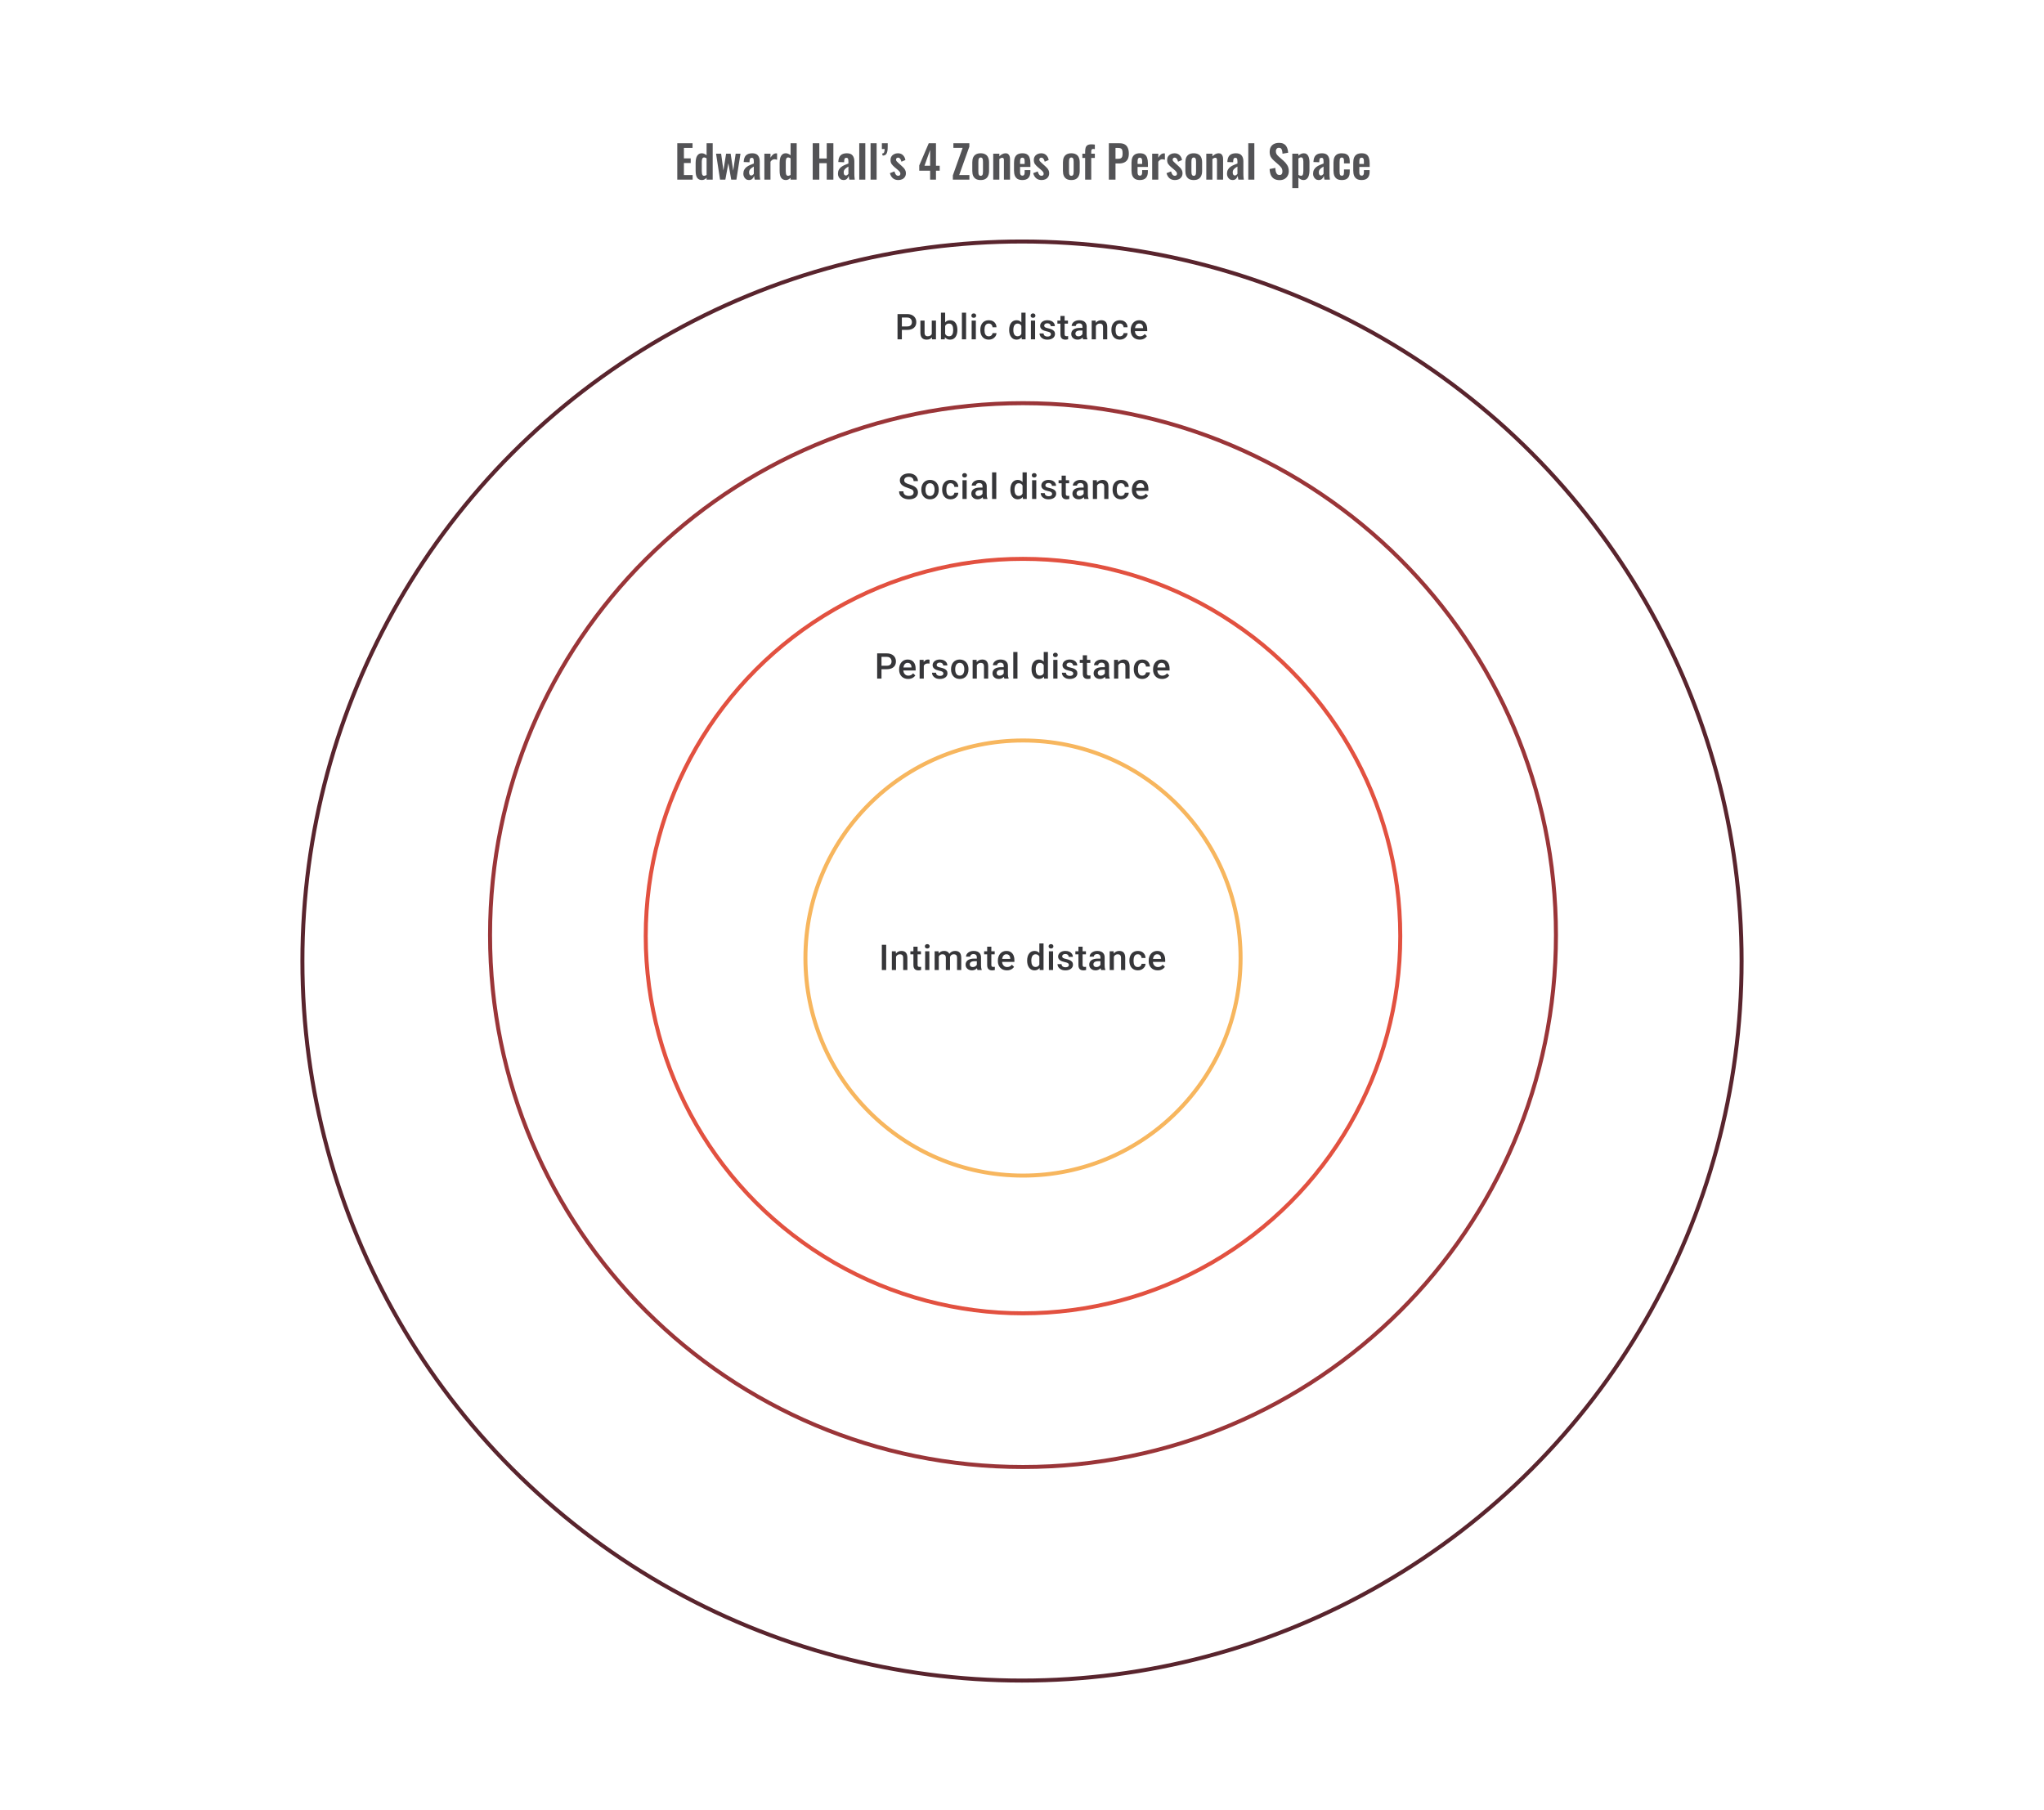 <svg width="1024" height="907" viewBox="0 0 1024 907" fill="none" xmlns="http://www.w3.org/2000/svg">
<path d="M339.3 90V71.775H346.95V74.115H342.63V79.358H346.027V81.675H342.63V87.705H346.995V90H339.3ZM351.646 90.203C350.611 90.203 349.824 89.835 349.284 89.1C348.759 88.365 348.496 87.188 348.496 85.567V81.585C348.496 80.685 348.594 79.875 348.789 79.155C348.999 78.435 349.329 77.865 349.779 77.445C350.229 77.01 350.836 76.793 351.601 76.793C352.066 76.793 352.494 76.89 352.884 77.085C353.289 77.265 353.656 77.505 353.986 77.805V71.775H357.046V90H353.986V89.078C353.641 89.422 353.274 89.7 352.884 89.91C352.494 90.105 352.081 90.203 351.646 90.203ZM352.771 88.088C352.936 88.088 353.124 88.05 353.334 87.975C353.544 87.9 353.761 87.795 353.986 87.66V79.312C353.806 79.192 353.611 79.095 353.401 79.02C353.191 78.93 352.974 78.885 352.749 78.885C352.314 78.885 352.006 79.088 351.826 79.493C351.661 79.882 351.579 80.362 351.579 80.933V85.793C351.579 86.228 351.609 86.618 351.669 86.963C351.729 87.308 351.841 87.585 352.006 87.795C352.186 87.99 352.441 88.088 352.771 88.088ZM360.729 90L358.726 76.995H361.269L362.416 85.433L363.766 76.995H366.039L367.321 85.522L368.559 76.995H370.966L368.919 90H366.331L364.891 81.787L363.384 90H360.729ZM375.213 90.203C374.628 90.203 374.126 90.052 373.706 89.752C373.286 89.438 372.963 89.047 372.738 88.582C372.513 88.103 372.401 87.608 372.401 87.097C372.401 86.287 372.551 85.605 372.851 85.05C373.151 84.495 373.548 84.03 374.043 83.655C374.538 83.28 375.101 82.957 375.731 82.688C376.361 82.403 376.998 82.147 377.643 81.922V80.797C377.643 80.422 377.613 80.108 377.553 79.853C377.508 79.597 377.411 79.403 377.261 79.267C377.126 79.132 376.908 79.065 376.608 79.065C376.353 79.065 376.143 79.125 375.978 79.245C375.828 79.365 375.716 79.537 375.641 79.763C375.581 79.972 375.543 80.22 375.528 80.505L375.483 81.293L372.581 81.18C372.626 79.68 372.993 78.578 373.683 77.873C374.388 77.153 375.453 76.793 376.878 76.793C378.183 76.793 379.128 77.153 379.713 77.873C380.313 78.593 380.613 79.567 380.613 80.797V86.805C380.613 87.285 380.621 87.72 380.636 88.11C380.666 88.5 380.696 88.853 380.726 89.168C380.771 89.483 380.808 89.76 380.838 90H378.093C378.048 89.7 377.988 89.362 377.913 88.987C377.853 88.597 377.808 88.312 377.778 88.132C377.628 88.657 377.343 89.138 376.923 89.573C376.503 89.993 375.933 90.203 375.213 90.203ZM376.338 87.93C376.533 87.93 376.713 87.885 376.878 87.795C377.058 87.69 377.216 87.57 377.351 87.435C377.486 87.3 377.583 87.18 377.643 87.075V83.453C377.313 83.647 376.998 83.843 376.698 84.037C376.413 84.233 376.158 84.45 375.933 84.69C375.723 84.915 375.558 85.162 375.438 85.433C375.333 85.703 375.281 86.017 375.281 86.377C375.281 86.858 375.371 87.24 375.551 87.525C375.746 87.795 376.008 87.93 376.338 87.93ZM382.934 90V76.995H385.994V78.998C386.444 78.233 386.894 77.685 387.344 77.355C387.794 77.01 388.289 76.838 388.829 76.838C388.919 76.838 388.994 76.845 389.054 76.86C389.129 76.86 389.212 76.868 389.302 76.882V80.055C389.122 79.98 388.919 79.92 388.694 79.875C388.484 79.815 388.267 79.785 388.042 79.785C387.637 79.785 387.269 79.882 386.939 80.078C386.609 80.272 386.294 80.595 385.994 81.045V90H382.934ZM393.724 90.203C392.689 90.203 391.901 89.835 391.361 89.1C390.836 88.365 390.574 87.188 390.574 85.567V81.585C390.574 80.685 390.671 79.875 390.866 79.155C391.076 78.435 391.406 77.865 391.856 77.445C392.306 77.01 392.914 76.793 393.679 76.793C394.144 76.793 394.571 76.89 394.961 77.085C395.366 77.265 395.734 77.505 396.064 77.805V71.775H399.124V90H396.064V89.078C395.719 89.422 395.351 89.7 394.961 89.91C394.571 90.105 394.159 90.203 393.724 90.203ZM394.849 88.088C395.014 88.088 395.201 88.05 395.411 87.975C395.621 87.9 395.839 87.795 396.064 87.66V79.312C395.884 79.192 395.689 79.095 395.479 79.02C395.269 78.93 395.051 78.885 394.826 78.885C394.391 78.885 394.084 79.088 393.904 79.493C393.739 79.882 393.656 80.362 393.656 80.933V85.793C393.656 86.228 393.686 86.618 393.746 86.963C393.806 87.308 393.919 87.585 394.084 87.795C394.264 87.99 394.519 88.088 394.849 88.088ZM407.152 90V71.775H410.46V79.403H414.172V71.775H417.502V90H414.172V81.765H410.46V90H407.152ZM422.608 90.203C422.023 90.203 421.521 90.052 421.101 89.752C420.681 89.438 420.358 89.047 420.133 88.582C419.908 88.103 419.796 87.608 419.796 87.097C419.796 86.287 419.946 85.605 420.246 85.05C420.546 84.495 420.943 84.03 421.438 83.655C421.933 83.28 422.496 82.957 423.126 82.688C423.756 82.403 424.393 82.147 425.038 81.922V80.797C425.038 80.422 425.008 80.108 424.948 79.853C424.903 79.597 424.806 79.403 424.656 79.267C424.521 79.132 424.303 79.065 424.003 79.065C423.748 79.065 423.538 79.125 423.373 79.245C423.223 79.365 423.111 79.537 423.036 79.763C422.976 79.972 422.938 80.22 422.923 80.505L422.878 81.293L419.976 81.18C420.021 79.68 420.388 78.578 421.078 77.873C421.783 77.153 422.848 76.793 424.273 76.793C425.578 76.793 426.523 77.153 427.108 77.873C427.708 78.593 428.008 79.567 428.008 80.797V86.805C428.008 87.285 428.016 87.72 428.031 88.11C428.061 88.5 428.091 88.853 428.121 89.168C428.166 89.483 428.203 89.76 428.233 90H425.488C425.443 89.7 425.383 89.362 425.308 88.987C425.248 88.597 425.203 88.312 425.173 88.132C425.023 88.657 424.738 89.138 424.318 89.573C423.898 89.993 423.328 90.203 422.608 90.203ZM423.733 87.93C423.928 87.93 424.108 87.885 424.273 87.795C424.453 87.69 424.611 87.57 424.746 87.435C424.881 87.3 424.978 87.18 425.038 87.075V83.453C424.708 83.647 424.393 83.843 424.093 84.037C423.808 84.233 423.553 84.45 423.328 84.69C423.118 84.915 422.953 85.162 422.833 85.433C422.728 85.703 422.676 86.017 422.676 86.377C422.676 86.858 422.766 87.24 422.946 87.525C423.141 87.795 423.403 87.93 423.733 87.93ZM430.464 90V71.775H433.502V90H430.464ZM436.133 90V71.775H439.171V90H436.133ZM442.23 77.963L441.892 76.927C442.417 76.912 442.762 76.71 442.927 76.32C443.092 75.93 443.175 75.375 443.175 74.655H441.802V71.775H444.727C444.727 72.18 444.727 72.585 444.727 72.99C444.727 73.38 444.72 73.755 444.705 74.115C444.69 75.345 444.502 76.29 444.142 76.95C443.797 77.595 443.16 77.933 442.23 77.963ZM450.032 90.203C448.937 90.203 448.037 89.91 447.332 89.325C446.627 88.74 446.125 87.885 445.825 86.76L448.097 85.882C448.277 86.588 448.517 87.127 448.817 87.502C449.117 87.877 449.507 88.065 449.987 88.065C450.347 88.065 450.617 87.975 450.797 87.795C450.977 87.615 451.067 87.368 451.067 87.052C451.067 86.692 450.955 86.37 450.73 86.085C450.52 85.785 450.152 85.418 449.627 84.983L448.052 83.655C447.482 83.16 447.017 82.657 446.657 82.147C446.312 81.623 446.14 80.97 446.14 80.19C446.14 79.485 446.297 78.885 446.612 78.39C446.942 77.88 447.385 77.49 447.94 77.22C448.51 76.935 449.14 76.793 449.83 76.793C450.88 76.793 451.72 77.108 452.35 77.737C452.995 78.353 453.407 79.162 453.587 80.168L451.585 81.022C451.51 80.662 451.397 80.332 451.247 80.032C451.112 79.718 450.932 79.463 450.707 79.267C450.482 79.073 450.22 78.975 449.92 78.975C449.605 78.975 449.35 79.073 449.155 79.267C448.975 79.463 448.885 79.71 448.885 80.01C448.885 80.265 448.99 80.528 449.2 80.797C449.425 81.067 449.74 81.375 450.145 81.72L451.742 83.16C452.087 83.46 452.417 83.782 452.732 84.127C453.047 84.472 453.31 84.862 453.52 85.297C453.73 85.718 453.835 86.205 453.835 86.76C453.835 87.51 453.662 88.14 453.317 88.65C452.987 89.16 452.53 89.55 451.945 89.82C451.375 90.075 450.737 90.203 450.032 90.203ZM465.975 90V85.522H460.53V82.868L465.277 71.775H468.9V83.047H470.767V85.522H468.9V90H465.975ZM463.14 83.047H465.975V75.127L463.14 83.047ZM477.361 90V87.862L482.266 74.07H477.631V71.775H485.619V73.485L480.534 87.705H485.641V90H477.361ZM491.284 90.203C490.339 90.203 489.559 90.03 488.944 89.685C488.329 89.325 487.864 88.808 487.549 88.132C487.249 87.457 487.099 86.64 487.099 85.68V81.315C487.099 80.355 487.249 79.537 487.549 78.862C487.864 78.188 488.329 77.677 488.944 77.332C489.559 76.972 490.339 76.793 491.284 76.793C492.229 76.793 493.009 76.972 493.624 77.332C494.254 77.677 494.719 78.188 495.019 78.862C495.334 79.537 495.492 80.355 495.492 81.315V85.68C495.492 86.64 495.334 87.457 495.019 88.132C494.719 88.808 494.254 89.325 493.624 89.685C493.009 90.03 492.229 90.203 491.284 90.203ZM491.307 88.088C491.652 88.088 491.907 87.99 492.072 87.795C492.237 87.6 492.342 87.338 492.387 87.007C492.432 86.662 492.454 86.287 492.454 85.882V81.112C492.454 80.707 492.432 80.34 492.387 80.01C492.342 79.68 492.237 79.418 492.072 79.222C491.907 79.013 491.652 78.907 491.307 78.907C490.962 78.907 490.707 79.013 490.542 79.222C490.377 79.418 490.264 79.68 490.204 80.01C490.159 80.34 490.137 80.707 490.137 81.112V85.882C490.137 86.287 490.159 86.662 490.204 87.007C490.264 87.338 490.377 87.6 490.542 87.795C490.707 87.99 490.962 88.088 491.307 88.088ZM497.586 90V76.995H500.646V78.3C501.111 77.85 501.599 77.49 502.109 77.22C502.634 76.935 503.196 76.793 503.796 76.793C504.336 76.793 504.764 76.927 505.079 77.198C505.394 77.453 505.626 77.797 505.776 78.233C505.926 78.668 506.001 79.14 506.001 79.65V90H502.941V80.257C502.941 79.868 502.881 79.567 502.761 79.358C502.641 79.147 502.409 79.043 502.064 79.043C501.854 79.043 501.621 79.103 501.366 79.222C501.126 79.343 500.886 79.493 500.646 79.672V90H497.586ZM512.18 90.203C511.205 90.203 510.41 90.022 509.795 89.662C509.18 89.287 508.723 88.748 508.423 88.043C508.138 87.323 507.995 86.46 507.995 85.455V81.54C507.995 80.505 508.138 79.635 508.423 78.93C508.723 78.225 509.18 77.692 509.795 77.332C510.425 76.972 511.22 76.793 512.18 76.793C513.215 76.793 514.018 76.987 514.588 77.377C515.173 77.767 515.585 78.338 515.825 79.088C516.08 79.823 516.208 80.722 516.208 81.787V83.632H511.033V86.198C511.033 86.618 511.07 86.963 511.145 87.233C511.235 87.502 511.37 87.698 511.55 87.817C511.73 87.938 511.948 87.998 512.203 87.998C512.473 87.998 512.69 87.938 512.855 87.817C513.02 87.683 513.14 87.495 513.215 87.255C513.29 87 513.328 86.685 513.328 86.31V85.23H516.185V86.108C516.185 87.427 515.855 88.44 515.195 89.145C514.535 89.85 513.53 90.203 512.18 90.203ZM511.033 82.125H513.328V80.888C513.328 80.438 513.29 80.078 513.215 79.808C513.14 79.522 513.02 79.32 512.855 79.2C512.69 79.065 512.458 78.998 512.158 78.998C511.888 78.998 511.67 79.065 511.505 79.2C511.34 79.335 511.22 79.56 511.145 79.875C511.07 80.19 511.033 80.64 511.033 81.225V82.125ZM521.817 90.203C520.722 90.203 519.822 89.91 519.117 89.325C518.412 88.74 517.909 87.885 517.609 86.76L519.882 85.882C520.062 86.588 520.302 87.127 520.602 87.502C520.902 87.877 521.292 88.065 521.772 88.065C522.132 88.065 522.402 87.975 522.582 87.795C522.762 87.615 522.852 87.368 522.852 87.052C522.852 86.692 522.739 86.37 522.514 86.085C522.304 85.785 521.937 85.418 521.412 84.983L519.837 83.655C519.267 83.16 518.802 82.657 518.442 82.147C518.097 81.623 517.924 80.97 517.924 80.19C517.924 79.485 518.082 78.885 518.397 78.39C518.727 77.88 519.169 77.49 519.724 77.22C520.294 76.935 520.924 76.793 521.614 76.793C522.664 76.793 523.504 77.108 524.134 77.737C524.779 78.353 525.192 79.162 525.372 80.168L523.369 81.022C523.294 80.662 523.182 80.332 523.032 80.032C522.897 79.718 522.717 79.463 522.492 79.267C522.267 79.073 522.004 78.975 521.704 78.975C521.389 78.975 521.134 79.073 520.939 79.267C520.759 79.463 520.669 79.71 520.669 80.01C520.669 80.265 520.774 80.528 520.984 80.797C521.209 81.067 521.524 81.375 521.929 81.72L523.527 83.16C523.872 83.46 524.202 83.782 524.517 84.127C524.832 84.472 525.094 84.862 525.304 85.297C525.514 85.718 525.619 86.205 525.619 86.76C525.619 87.51 525.447 88.14 525.102 88.65C524.772 89.16 524.314 89.55 523.729 89.82C523.159 90.075 522.522 90.203 521.817 90.203ZM536.702 90.203C535.757 90.203 534.977 90.03 534.362 89.685C533.747 89.325 533.282 88.808 532.967 88.132C532.667 87.457 532.517 86.64 532.517 85.68V81.315C532.517 80.355 532.667 79.537 532.967 78.862C533.282 78.188 533.747 77.677 534.362 77.332C534.977 76.972 535.757 76.793 536.702 76.793C537.647 76.793 538.427 76.972 539.042 77.332C539.672 77.677 540.137 78.188 540.437 78.862C540.752 79.537 540.909 80.355 540.909 81.315V85.68C540.909 86.64 540.752 87.457 540.437 88.132C540.137 88.808 539.672 89.325 539.042 89.685C538.427 90.03 537.647 90.203 536.702 90.203ZM536.724 88.088C537.069 88.088 537.324 87.99 537.489 87.795C537.654 87.6 537.759 87.338 537.804 87.007C537.849 86.662 537.872 86.287 537.872 85.882V81.112C537.872 80.707 537.849 80.34 537.804 80.01C537.759 79.68 537.654 79.418 537.489 79.222C537.324 79.013 537.069 78.907 536.724 78.907C536.379 78.907 536.124 79.013 535.959 79.222C535.794 79.418 535.682 79.68 535.622 80.01C535.577 80.34 535.554 80.707 535.554 81.112V85.882C535.554 86.287 535.577 86.662 535.622 87.007C535.682 87.338 535.794 87.6 535.959 87.795C536.124 87.99 536.379 88.088 536.724 88.088ZM543.633 90V79.132H542.238V76.995H543.633V76.162C543.633 75.382 543.701 74.707 543.836 74.138C543.986 73.552 544.286 73.103 544.736 72.787C545.201 72.472 545.898 72.315 546.828 72.315C547.113 72.315 547.383 72.33 547.638 72.36C547.893 72.375 548.178 72.405 548.493 72.45V74.722C548.373 74.692 548.231 74.67 548.066 74.655C547.916 74.625 547.773 74.61 547.638 74.61C547.278 74.61 547.031 74.722 546.896 74.948C546.761 75.172 546.693 75.502 546.693 75.938V76.995H548.493V79.132H546.693V90H543.633ZM555.511 90V71.775H560.866C561.961 71.775 562.846 71.978 563.521 72.382C564.211 72.787 564.713 73.38 565.028 74.16C565.358 74.925 565.523 75.855 565.523 76.95C565.523 78.135 565.321 79.095 564.916 79.83C564.511 80.55 563.941 81.075 563.206 81.405C562.486 81.735 561.631 81.9 560.641 81.9H558.841V90H555.511ZM558.841 79.56H560.101C560.701 79.56 561.166 79.478 561.496 79.312C561.841 79.132 562.073 78.855 562.193 78.48C562.328 78.09 562.396 77.573 562.396 76.927C562.396 76.267 562.343 75.735 562.238 75.33C562.148 74.91 561.938 74.603 561.608 74.407C561.293 74.213 560.791 74.115 560.101 74.115H558.841V79.56ZM571.045 90.203C570.07 90.203 569.275 90.022 568.66 89.662C568.045 89.287 567.588 88.748 567.288 88.043C567.003 87.323 566.86 86.46 566.86 85.455V81.54C566.86 80.505 567.003 79.635 567.288 78.93C567.588 78.225 568.045 77.692 568.66 77.332C569.29 76.972 570.085 76.793 571.045 76.793C572.08 76.793 572.883 76.987 573.453 77.377C574.038 77.767 574.45 78.338 574.69 79.088C574.945 79.823 575.073 80.722 575.073 81.787V83.632H569.898V86.198C569.898 86.618 569.935 86.963 570.01 87.233C570.1 87.502 570.235 87.698 570.415 87.817C570.595 87.938 570.813 87.998 571.068 87.998C571.338 87.998 571.555 87.938 571.72 87.817C571.885 87.683 572.005 87.495 572.08 87.255C572.155 87 572.193 86.685 572.193 86.31V85.23H575.05V86.108C575.05 87.427 574.72 88.44 574.06 89.145C573.4 89.85 572.395 90.203 571.045 90.203ZM569.898 82.125H572.193V80.888C572.193 80.438 572.155 80.078 572.08 79.808C572.005 79.522 571.885 79.32 571.72 79.2C571.555 79.065 571.323 78.998 571.023 78.998C570.753 78.998 570.535 79.065 570.37 79.2C570.205 79.335 570.085 79.56 570.01 79.875C569.935 80.19 569.898 80.64 569.898 81.225V82.125ZM577.217 90V76.995H580.277V78.998C580.727 78.233 581.177 77.685 581.627 77.355C582.077 77.01 582.572 76.838 583.112 76.838C583.202 76.838 583.277 76.845 583.337 76.86C583.412 76.86 583.494 76.868 583.584 76.882V80.055C583.404 79.98 583.202 79.92 582.977 79.875C582.767 79.815 582.549 79.785 582.324 79.785C581.919 79.785 581.552 79.882 581.222 80.078C580.892 80.272 580.577 80.595 580.277 81.045V90H577.217ZM588.614 90.203C587.519 90.203 586.619 89.91 585.914 89.325C585.209 88.74 584.706 87.885 584.406 86.76L586.679 85.882C586.859 86.588 587.099 87.127 587.399 87.502C587.699 87.877 588.089 88.065 588.569 88.065C588.929 88.065 589.199 87.975 589.379 87.795C589.559 87.615 589.649 87.368 589.649 87.052C589.649 86.692 589.536 86.37 589.311 86.085C589.101 85.785 588.734 85.418 588.209 84.983L586.634 83.655C586.064 83.16 585.599 82.657 585.239 82.147C584.894 81.623 584.721 80.97 584.721 80.19C584.721 79.485 584.879 78.885 585.194 78.39C585.524 77.88 585.966 77.49 586.521 77.22C587.091 76.935 587.721 76.793 588.411 76.793C589.461 76.793 590.301 77.108 590.931 77.737C591.576 78.353 591.989 79.162 592.169 80.168L590.166 81.022C590.091 80.662 589.979 80.332 589.829 80.032C589.694 79.718 589.514 79.463 589.289 79.267C589.064 79.073 588.801 78.975 588.501 78.975C588.186 78.975 587.931 79.073 587.736 79.267C587.556 79.463 587.466 79.71 587.466 80.01C587.466 80.265 587.571 80.528 587.781 80.797C588.006 81.067 588.321 81.375 588.726 81.72L590.324 83.16C590.669 83.46 590.999 83.782 591.314 84.127C591.629 84.472 591.891 84.862 592.101 85.297C592.311 85.718 592.416 86.205 592.416 86.76C592.416 87.51 592.244 88.14 591.899 88.65C591.569 89.16 591.111 89.55 590.526 89.82C589.956 90.075 589.319 90.203 588.614 90.203ZM598.027 90.203C597.082 90.203 596.302 90.03 595.687 89.685C595.072 89.325 594.607 88.808 594.292 88.132C593.992 87.457 593.842 86.64 593.842 85.68V81.315C593.842 80.355 593.992 79.537 594.292 78.862C594.607 78.188 595.072 77.677 595.687 77.332C596.302 76.972 597.082 76.793 598.027 76.793C598.972 76.793 599.752 76.972 600.367 77.332C600.997 77.677 601.462 78.188 601.762 78.862C602.077 79.537 602.235 80.355 602.235 81.315V85.68C602.235 86.64 602.077 87.457 601.762 88.132C601.462 88.808 600.997 89.325 600.367 89.685C599.752 90.03 598.972 90.203 598.027 90.203ZM598.05 88.088C598.395 88.088 598.65 87.99 598.815 87.795C598.98 87.6 599.085 87.338 599.13 87.007C599.175 86.662 599.197 86.287 599.197 85.882V81.112C599.197 80.707 599.175 80.34 599.13 80.01C599.085 79.68 598.98 79.418 598.815 79.222C598.65 79.013 598.395 78.907 598.05 78.907C597.705 78.907 597.45 79.013 597.285 79.222C597.12 79.418 597.007 79.68 596.947 80.01C596.902 80.34 596.88 80.707 596.88 81.112V85.882C596.88 86.287 596.902 86.662 596.947 87.007C597.007 87.338 597.12 87.6 597.285 87.795C597.45 87.99 597.705 88.088 598.05 88.088ZM604.329 90V76.995H607.389V78.3C607.854 77.85 608.342 77.49 608.852 77.22C609.377 76.935 609.939 76.793 610.539 76.793C611.079 76.793 611.507 76.927 611.822 77.198C612.137 77.453 612.369 77.797 612.519 78.233C612.669 78.668 612.744 79.14 612.744 79.65V90H609.684V80.257C609.684 79.868 609.624 79.567 609.504 79.358C609.384 79.147 609.152 79.043 608.807 79.043C608.597 79.043 608.364 79.103 608.109 79.222C607.869 79.343 607.629 79.493 607.389 79.672V90H604.329ZM617.506 90.203C616.921 90.203 616.418 90.052 615.998 89.752C615.578 89.438 615.256 89.047 615.031 88.582C614.806 88.103 614.693 87.608 614.693 87.097C614.693 86.287 614.843 85.605 615.143 85.05C615.443 84.495 615.841 84.03 616.336 83.655C616.831 83.28 617.393 82.957 618.023 82.688C618.653 82.403 619.291 82.147 619.936 81.922V80.797C619.936 80.422 619.906 80.108 619.846 79.853C619.801 79.597 619.703 79.403 619.553 79.267C619.418 79.132 619.201 79.065 618.901 79.065C618.646 79.065 618.436 79.125 618.271 79.245C618.121 79.365 618.008 79.537 617.933 79.763C617.873 79.972 617.836 80.22 617.821 80.505L617.776 81.293L614.873 81.18C614.918 79.68 615.286 78.578 615.976 77.873C616.681 77.153 617.746 76.793 619.171 76.793C620.476 76.793 621.421 77.153 622.006 77.873C622.606 78.593 622.906 79.567 622.906 80.797V86.805C622.906 87.285 622.913 87.72 622.928 88.11C622.958 88.5 622.988 88.853 623.018 89.168C623.063 89.483 623.101 89.76 623.131 90H620.386C620.341 89.7 620.281 89.362 620.206 88.987C620.146 88.597 620.101 88.312 620.071 88.132C619.921 88.657 619.636 89.138 619.216 89.573C618.796 89.993 618.226 90.203 617.506 90.203ZM618.631 87.93C618.826 87.93 619.006 87.885 619.171 87.795C619.351 87.69 619.508 87.57 619.643 87.435C619.778 87.3 619.876 87.18 619.936 87.075V83.453C619.606 83.647 619.291 83.843 618.991 84.037C618.706 84.233 618.451 84.45 618.226 84.69C618.016 84.915 617.851 85.162 617.731 85.433C617.626 85.703 617.573 86.017 617.573 86.377C617.573 86.858 617.663 87.24 617.843 87.525C618.038 87.795 618.301 87.93 618.631 87.93ZM625.362 90V71.775H628.399V90H625.362ZM641.092 90.248C639.997 90.248 639.082 90.037 638.347 89.618C637.612 89.183 637.057 88.552 636.682 87.728C636.307 86.903 636.097 85.89 636.052 84.69L638.909 84.127C638.939 84.832 639.022 85.455 639.157 85.995C639.307 86.535 639.524 86.955 639.809 87.255C640.109 87.54 640.499 87.683 640.979 87.683C641.519 87.683 641.902 87.525 642.127 87.21C642.352 86.88 642.464 86.468 642.464 85.972C642.464 85.177 642.284 84.525 641.924 84.015C641.564 83.505 641.084 82.995 640.484 82.485L638.189 80.46C637.544 79.905 637.027 79.29 636.637 78.615C636.262 77.925 636.074 77.078 636.074 76.073C636.074 74.632 636.494 73.522 637.334 72.743C638.174 71.963 639.322 71.573 640.777 71.573C641.632 71.573 642.344 71.707 642.914 71.978C643.484 72.233 643.934 72.593 644.264 73.058C644.609 73.522 644.864 74.055 645.029 74.655C645.194 75.24 645.299 75.862 645.344 76.522L642.509 77.017C642.479 76.448 642.412 75.938 642.307 75.487C642.217 75.037 642.044 74.685 641.789 74.43C641.549 74.175 641.189 74.047 640.709 74.047C640.214 74.047 639.832 74.213 639.562 74.543C639.307 74.858 639.179 75.255 639.179 75.735C639.179 76.35 639.307 76.86 639.562 77.265C639.817 77.655 640.184 78.06 640.664 78.48L642.937 80.483C643.687 81.112 644.324 81.855 644.849 82.71C645.389 83.55 645.659 84.57 645.659 85.77C645.659 86.64 645.464 87.412 645.074 88.088C644.699 88.763 644.167 89.295 643.477 89.685C642.802 90.06 642.007 90.248 641.092 90.248ZM647.418 94.275V76.995H650.478V77.985C650.853 77.625 651.265 77.34 651.715 77.13C652.165 76.905 652.638 76.793 653.133 76.793C653.718 76.793 654.198 76.927 654.573 77.198C654.948 77.468 655.24 77.828 655.45 78.278C655.66 78.713 655.803 79.185 655.878 79.695C655.968 80.19 656.013 80.67 656.013 81.135V85.545C656.013 86.4 655.908 87.18 655.698 87.885C655.503 88.59 655.18 89.153 654.73 89.573C654.295 89.993 653.71 90.203 652.975 90.203C652.51 90.203 652.068 90.09 651.648 89.865C651.243 89.64 650.853 89.355 650.478 89.01V94.275H647.418ZM651.828 88.065C652.158 88.065 652.398 87.96 652.548 87.75C652.713 87.525 652.818 87.233 652.863 86.873C652.923 86.498 652.953 86.093 652.953 85.657V81C652.953 80.595 652.923 80.235 652.863 79.92C652.803 79.59 652.69 79.328 652.525 79.132C652.36 78.938 652.12 78.84 651.805 78.84C651.565 78.84 651.325 78.9 651.085 79.02C650.86 79.125 650.658 79.252 650.478 79.403V87.615C650.673 87.75 650.883 87.862 651.108 87.953C651.333 88.028 651.573 88.065 651.828 88.065ZM660.638 90.203C660.053 90.203 659.551 90.052 659.131 89.752C658.711 89.438 658.388 89.047 658.163 88.582C657.938 88.103 657.826 87.608 657.826 87.097C657.826 86.287 657.976 85.605 658.276 85.05C658.576 84.495 658.973 84.03 659.468 83.655C659.963 83.28 660.526 82.957 661.156 82.688C661.786 82.403 662.423 82.147 663.068 81.922V80.797C663.068 80.422 663.038 80.108 662.978 79.853C662.933 79.597 662.836 79.403 662.686 79.267C662.551 79.132 662.333 79.065 662.033 79.065C661.778 79.065 661.568 79.125 661.403 79.245C661.253 79.365 661.141 79.537 661.066 79.763C661.006 79.972 660.968 80.22 660.953 80.505L660.908 81.293L658.006 81.18C658.051 79.68 658.418 78.578 659.108 77.873C659.813 77.153 660.878 76.793 662.303 76.793C663.608 76.793 664.553 77.153 665.138 77.873C665.738 78.593 666.038 79.567 666.038 80.797V86.805C666.038 87.285 666.046 87.72 666.061 88.11C666.091 88.5 666.121 88.853 666.151 89.168C666.196 89.483 666.233 89.76 666.263 90H663.518C663.473 89.7 663.413 89.362 663.338 88.987C663.278 88.597 663.233 88.312 663.203 88.132C663.053 88.657 662.768 89.138 662.348 89.573C661.928 89.993 661.358 90.203 660.638 90.203ZM661.763 87.93C661.958 87.93 662.138 87.885 662.303 87.795C662.483 87.69 662.641 87.57 662.776 87.435C662.911 87.3 663.008 87.18 663.068 87.075V83.453C662.738 83.647 662.423 83.843 662.123 84.037C661.838 84.233 661.583 84.45 661.358 84.69C661.148 84.915 660.983 85.162 660.863 85.433C660.758 85.703 660.706 86.017 660.706 86.377C660.706 86.858 660.796 87.24 660.976 87.525C661.171 87.795 661.433 87.93 661.763 87.93ZM672.207 90.203C671.202 90.203 670.392 90.015 669.777 89.64C669.177 89.25 668.734 88.703 668.449 87.998C668.179 87.278 668.044 86.43 668.044 85.455V81.54C668.044 80.535 668.179 79.68 668.449 78.975C668.734 78.27 669.184 77.73 669.799 77.355C670.414 76.98 671.217 76.793 672.207 76.793C673.137 76.793 673.894 76.942 674.479 77.243C675.079 77.528 675.514 77.97 675.784 78.57C676.054 79.155 676.189 79.897 676.189 80.797V81.877H673.309V80.73C673.309 80.28 673.272 79.927 673.197 79.672C673.137 79.403 673.024 79.215 672.859 79.11C672.694 78.99 672.477 78.93 672.207 78.93C671.937 78.93 671.719 79.005 671.554 79.155C671.389 79.29 671.269 79.515 671.194 79.83C671.134 80.145 671.104 80.58 671.104 81.135V85.905C671.104 86.745 671.194 87.315 671.374 87.615C671.554 87.9 671.839 88.043 672.229 88.043C672.529 88.043 672.754 87.975 672.904 87.84C673.069 87.705 673.174 87.51 673.219 87.255C673.279 86.985 673.309 86.662 673.309 86.287V84.892H676.189V86.13C676.189 87 676.047 87.743 675.762 88.358C675.492 88.972 675.057 89.438 674.457 89.752C673.872 90.052 673.122 90.203 672.207 90.203ZM682.139 90.203C681.164 90.203 680.369 90.022 679.754 89.662C679.139 89.287 678.681 88.748 678.381 88.043C678.096 87.323 677.954 86.46 677.954 85.455V81.54C677.954 80.505 678.096 79.635 678.381 78.93C678.681 78.225 679.139 77.692 679.754 77.332C680.384 76.972 681.179 76.793 682.139 76.793C683.174 76.793 683.976 76.987 684.546 77.377C685.131 77.767 685.544 78.338 685.784 79.088C686.039 79.823 686.166 80.722 686.166 81.787V83.632H680.991V86.198C680.991 86.618 681.029 86.963 681.104 87.233C681.194 87.502 681.329 87.698 681.509 87.817C681.689 87.938 681.906 87.998 682.161 87.998C682.431 87.998 682.649 87.938 682.814 87.817C682.979 87.683 683.099 87.495 683.174 87.255C683.249 87 683.286 86.685 683.286 86.31V85.23H686.144V86.108C686.144 87.427 685.814 88.44 685.154 89.145C684.494 89.85 683.489 90.203 682.139 90.203ZM680.991 82.125H683.286V80.888C683.286 80.438 683.249 80.078 683.174 79.808C683.099 79.522 682.979 79.32 682.814 79.2C682.649 79.065 682.416 78.998 682.116 78.998C681.846 78.998 681.629 79.065 681.464 79.2C681.299 79.335 681.179 79.56 681.104 79.875C681.029 80.19 680.991 80.64 680.991 81.225V82.125Z" fill="#1E1E21" fill-opacity="0.76"/>
<path d="M443.957 473.36V486H441.778V473.36H443.957ZM448.888 478.612V486H446.796V476.606H448.766L448.888 478.612ZM448.515 480.956L447.837 480.947C447.843 480.282 447.936 479.671 448.115 479.115C448.3 478.56 448.555 478.082 448.879 477.683C449.209 477.284 449.603 476.977 450.06 476.763C450.517 476.543 451.026 476.433 451.588 476.433C452.039 476.433 452.447 476.496 452.812 476.624C453.182 476.745 453.498 476.945 453.758 477.223C454.025 477.501 454.227 477.862 454.366 478.308C454.505 478.748 454.574 479.289 454.574 479.932V486H452.473V479.923C452.473 479.471 452.407 479.115 452.274 478.855C452.146 478.589 451.958 478.401 451.709 478.291C451.466 478.175 451.162 478.117 450.798 478.117C450.439 478.117 450.118 478.192 449.834 478.343C449.551 478.493 449.31 478.699 449.114 478.959C448.923 479.22 448.775 479.521 448.671 479.862C448.567 480.204 448.515 480.568 448.515 480.956ZM461.372 476.606V478.134H456.076V476.606H461.372ZM457.604 474.306H459.696V483.404C459.696 483.694 459.737 483.916 459.818 484.073C459.905 484.223 460.023 484.324 460.174 484.377C460.324 484.429 460.501 484.455 460.703 484.455C460.848 484.455 460.987 484.446 461.12 484.429C461.253 484.411 461.36 484.394 461.441 484.377L461.45 485.974C461.276 486.026 461.074 486.072 460.842 486.113C460.616 486.153 460.356 486.174 460.061 486.174C459.58 486.174 459.155 486.09 458.785 485.922C458.414 485.748 458.125 485.468 457.916 485.08C457.708 484.692 457.604 484.177 457.604 483.534V474.306ZM465.582 476.606V486H463.481V476.606H465.582ZM463.342 474.141C463.342 473.823 463.446 473.559 463.655 473.351C463.869 473.137 464.164 473.03 464.54 473.03C464.911 473.03 465.203 473.137 465.417 473.351C465.631 473.559 465.738 473.823 465.738 474.141C465.738 474.453 465.631 474.714 465.417 474.922C465.203 475.131 464.911 475.235 464.54 475.235C464.164 475.235 463.869 475.131 463.655 474.922C463.446 474.714 463.342 474.453 463.342 474.141ZM470.322 478.516V486H468.23V476.606H470.2L470.322 478.516ZM469.983 480.956L469.271 480.947C469.271 480.299 469.352 479.7 469.514 479.15C469.676 478.6 469.914 478.123 470.226 477.718C470.539 477.307 470.927 476.991 471.39 476.771C471.858 476.546 472.4 476.433 473.013 476.433C473.441 476.433 473.832 476.496 474.185 476.624C474.544 476.745 474.854 476.939 475.114 477.205C475.38 477.472 475.583 477.813 475.722 478.23C475.866 478.647 475.939 479.15 475.939 479.741V486H473.847V479.923C473.847 479.466 473.777 479.107 473.638 478.846C473.505 478.586 473.311 478.401 473.057 478.291C472.808 478.175 472.51 478.117 472.162 478.117C471.769 478.117 471.433 478.192 471.155 478.343C470.883 478.493 470.66 478.699 470.487 478.959C470.313 479.22 470.186 479.521 470.105 479.862C470.024 480.204 469.983 480.568 469.983 480.956ZM475.809 480.4L474.828 480.617C474.828 480.05 474.906 479.515 475.062 479.011C475.224 478.502 475.458 478.056 475.765 477.674C476.078 477.287 476.463 476.983 476.92 476.763C477.377 476.543 477.901 476.433 478.491 476.433C478.972 476.433 479.4 476.499 479.776 476.633C480.158 476.76 480.482 476.962 480.748 477.24C481.015 477.518 481.217 477.88 481.356 478.325C481.495 478.765 481.565 479.298 481.565 479.923V486H479.464V479.914C479.464 479.44 479.394 479.072 479.255 478.812C479.122 478.551 478.931 478.372 478.682 478.273C478.433 478.169 478.135 478.117 477.788 478.117C477.464 478.117 477.177 478.178 476.929 478.299C476.685 478.415 476.48 478.58 476.312 478.794C476.144 479.003 476.017 479.243 475.93 479.515C475.849 479.787 475.809 480.082 475.809 480.4ZM489.369 484.116V479.636C489.369 479.301 489.308 479.011 489.187 478.768C489.065 478.525 488.88 478.337 488.631 478.204C488.388 478.071 488.081 478.004 487.711 478.004C487.369 478.004 487.074 478.062 486.825 478.178C486.576 478.294 486.382 478.45 486.244 478.647C486.105 478.843 486.035 479.066 486.035 479.315H483.952C483.952 478.945 484.041 478.586 484.221 478.239C484.4 477.891 484.661 477.582 485.002 477.31C485.344 477.038 485.752 476.824 486.226 476.667C486.701 476.511 487.233 476.433 487.824 476.433C488.53 476.433 489.155 476.551 489.699 476.789C490.249 477.026 490.68 477.385 490.992 477.865C491.311 478.34 491.47 478.936 491.47 479.654V483.83C491.47 484.258 491.499 484.643 491.557 484.984C491.62 485.32 491.71 485.612 491.826 485.861V486H489.682C489.583 485.774 489.505 485.488 489.447 485.141C489.395 484.787 489.369 484.446 489.369 484.116ZM489.673 480.287L489.69 481.581H488.188C487.8 481.581 487.459 481.619 487.164 481.694C486.869 481.763 486.623 481.868 486.426 482.006C486.229 482.145 486.082 482.313 485.983 482.51C485.885 482.707 485.836 482.93 485.836 483.178C485.836 483.427 485.893 483.656 486.009 483.864C486.125 484.067 486.293 484.226 486.513 484.342C486.738 484.458 487.01 484.515 487.329 484.515C487.757 484.515 488.13 484.429 488.449 484.255C488.773 484.076 489.028 483.859 489.213 483.604C489.398 483.343 489.496 483.097 489.508 482.866L490.185 483.795C490.116 484.032 489.997 484.287 489.829 484.559C489.661 484.831 489.441 485.091 489.169 485.34C488.903 485.583 488.582 485.783 488.206 485.939C487.835 486.095 487.407 486.174 486.921 486.174C486.307 486.174 485.76 486.052 485.28 485.809C484.8 485.56 484.423 485.227 484.151 484.811C483.879 484.388 483.743 483.911 483.743 483.378C483.743 482.88 483.836 482.441 484.021 482.059C484.212 481.671 484.49 481.347 484.855 481.086C485.225 480.826 485.676 480.629 486.209 480.496C486.741 480.357 487.349 480.287 488.032 480.287H489.673ZM498.319 476.606V478.134H493.024V476.606H498.319ZM494.552 474.306H496.644V483.404C496.644 483.694 496.684 483.916 496.765 484.073C496.852 484.223 496.971 484.324 497.121 484.377C497.272 484.429 497.448 484.455 497.651 484.455C497.796 484.455 497.935 484.446 498.068 484.429C498.201 484.411 498.308 484.394 498.389 484.377L498.398 485.974C498.224 486.026 498.021 486.072 497.79 486.113C497.564 486.153 497.304 486.174 497.008 486.174C496.528 486.174 496.103 486.09 495.732 485.922C495.362 485.748 495.072 485.468 494.864 485.08C494.656 484.692 494.552 484.177 494.552 483.534V474.306ZM504.431 486.174C503.736 486.174 503.108 486.061 502.547 485.835C501.991 485.604 501.517 485.282 501.123 484.871C500.735 484.46 500.437 483.977 500.229 483.422C500.021 482.866 499.916 482.267 499.916 481.624V481.277C499.916 480.542 500.024 479.877 500.238 479.28C500.452 478.684 500.75 478.175 501.132 477.752C501.514 477.324 501.965 476.997 502.486 476.771C503.007 476.546 503.571 476.433 504.179 476.433C504.851 476.433 505.438 476.546 505.942 476.771C506.445 476.997 506.862 477.315 507.192 477.726C507.527 478.132 507.776 478.615 507.938 479.176C508.106 479.738 508.19 480.357 508.19 481.034V481.928H500.932V480.426H506.124V480.261C506.112 479.885 506.037 479.532 505.898 479.202C505.765 478.872 505.56 478.606 505.282 478.404C505.004 478.201 504.634 478.1 504.17 478.1C503.823 478.1 503.514 478.175 503.242 478.325C502.975 478.47 502.752 478.681 502.573 478.959C502.394 479.237 502.255 479.573 502.156 479.966C502.064 480.354 502.017 480.791 502.017 481.277V481.624C502.017 482.035 502.072 482.417 502.182 482.77C502.298 483.118 502.466 483.422 502.686 483.682C502.906 483.942 503.172 484.148 503.485 484.298C503.797 484.443 504.153 484.515 504.552 484.515C505.056 484.515 505.505 484.414 505.898 484.212C506.292 484.009 506.633 483.723 506.923 483.352L508.025 484.42C507.823 484.715 507.559 484.999 507.235 485.271C506.911 485.537 506.515 485.754 506.046 485.922C505.583 486.09 505.044 486.174 504.431 486.174ZM520.691 484.055V472.665H522.792V486H520.891L520.691 484.055ZM514.579 481.407V481.225C514.579 480.513 514.663 479.865 514.831 479.28C514.999 478.69 515.242 478.184 515.56 477.761C515.878 477.333 516.266 477.006 516.723 476.78C517.181 476.549 517.696 476.433 518.269 476.433C518.836 476.433 519.334 476.543 519.762 476.763C520.19 476.983 520.555 477.298 520.856 477.709C521.157 478.114 521.397 478.6 521.576 479.168C521.756 479.729 521.883 480.354 521.958 481.043V481.624C521.883 482.296 521.756 482.909 521.576 483.465C521.397 484.021 521.157 484.501 520.856 484.906C520.555 485.311 520.187 485.624 519.753 485.844C519.325 486.064 518.824 486.174 518.251 486.174C517.684 486.174 517.172 486.055 516.715 485.818C516.263 485.58 515.878 485.248 515.56 484.819C515.242 484.391 514.999 483.887 514.831 483.309C514.663 482.724 514.579 482.09 514.579 481.407ZM516.671 481.225V481.407C516.671 481.836 516.709 482.235 516.784 482.605C516.865 482.976 516.99 483.303 517.158 483.587C517.325 483.864 517.542 484.084 517.809 484.246C518.081 484.403 518.405 484.481 518.781 484.481C519.256 484.481 519.646 484.377 519.953 484.168C520.26 483.96 520.5 483.679 520.674 483.326C520.853 482.967 520.975 482.568 521.038 482.128V480.557C521.003 480.215 520.931 479.897 520.821 479.602C520.717 479.306 520.575 479.049 520.396 478.829C520.216 478.603 519.994 478.43 519.727 478.308C519.467 478.181 519.157 478.117 518.798 478.117C518.416 478.117 518.092 478.198 517.826 478.36C517.56 478.522 517.34 478.745 517.166 479.029C516.998 479.312 516.874 479.642 516.793 480.018C516.712 480.395 516.671 480.797 516.671 481.225ZM527.575 476.606V486H525.474V476.606H527.575ZM525.335 474.141C525.335 473.823 525.439 473.559 525.648 473.351C525.862 473.137 526.157 473.03 526.533 473.03C526.904 473.03 527.196 473.137 527.41 473.351C527.624 473.559 527.731 473.823 527.731 474.141C527.731 474.453 527.624 474.714 527.41 474.922C527.196 475.131 526.904 475.235 526.533 475.235C526.157 475.235 525.862 475.131 525.648 474.922C525.439 474.714 525.335 474.453 525.335 474.141ZM535.492 483.456C535.492 483.248 535.44 483.06 535.336 482.892C535.232 482.718 535.032 482.562 534.737 482.423C534.448 482.284 534.019 482.157 533.452 482.041C532.955 481.931 532.497 481.801 532.081 481.65C531.67 481.494 531.317 481.306 531.021 481.086C530.726 480.866 530.498 480.606 530.336 480.305C530.174 480.004 530.092 479.657 530.092 479.263C530.092 478.881 530.176 478.519 530.344 478.178C530.512 477.836 530.752 477.535 531.065 477.275C531.377 477.015 531.756 476.809 532.202 476.659C532.654 476.508 533.157 476.433 533.713 476.433C534.5 476.433 535.174 476.566 535.736 476.832C536.303 477.093 536.737 477.449 537.038 477.9C537.339 478.346 537.489 478.849 537.489 479.411H535.397C535.397 479.162 535.333 478.93 535.206 478.716C535.084 478.496 534.899 478.32 534.65 478.187C534.401 478.048 534.089 477.978 533.713 477.978C533.354 477.978 533.056 478.036 532.819 478.152C532.587 478.262 532.413 478.406 532.298 478.586C532.188 478.765 532.133 478.962 532.133 479.176C532.133 479.332 532.162 479.474 532.219 479.602C532.283 479.723 532.387 479.836 532.532 479.94C532.677 480.039 532.873 480.131 533.122 480.218C533.377 480.305 533.695 480.389 534.077 480.47C534.795 480.62 535.411 480.814 535.927 481.051C536.447 481.283 536.847 481.584 537.125 481.954C537.402 482.319 537.541 482.782 537.541 483.343C537.541 483.76 537.452 484.142 537.272 484.489C537.099 484.831 536.844 485.129 536.508 485.384C536.173 485.632 535.77 485.826 535.301 485.965C534.838 486.104 534.318 486.174 533.739 486.174C532.888 486.174 532.167 486.023 531.577 485.722C530.987 485.415 530.538 485.025 530.231 484.55C529.93 484.07 529.78 483.572 529.78 483.057H531.803C531.826 483.445 531.933 483.754 532.124 483.986C532.321 484.212 532.564 484.377 532.853 484.481C533.148 484.579 533.452 484.628 533.765 484.628C534.141 484.628 534.456 484.579 534.711 484.481C534.966 484.377 535.16 484.238 535.293 484.064C535.426 483.885 535.492 483.682 535.492 483.456ZM544.035 476.606V478.134H538.739V476.606H544.035ZM540.267 474.306H542.359V483.404C542.359 483.694 542.4 483.916 542.481 484.073C542.568 484.223 542.686 484.324 542.837 484.377C542.987 484.429 543.164 484.455 543.366 484.455C543.511 484.455 543.65 484.446 543.783 484.429C543.916 484.411 544.023 484.394 544.104 484.377L544.113 485.974C543.939 486.026 543.737 486.072 543.505 486.113C543.28 486.153 543.019 486.174 542.724 486.174C542.244 486.174 541.818 486.09 541.448 485.922C541.077 485.748 540.788 485.468 540.58 485.08C540.371 484.692 540.267 484.177 540.267 483.534V474.306ZM551.301 484.116V479.636C551.301 479.301 551.24 479.011 551.119 478.768C550.997 478.525 550.812 478.337 550.563 478.204C550.32 478.071 550.013 478.004 549.643 478.004C549.301 478.004 549.006 478.062 548.757 478.178C548.508 478.294 548.315 478.45 548.176 478.647C548.037 478.843 547.967 479.066 547.967 479.315H545.884C545.884 478.945 545.973 478.586 546.153 478.239C546.332 477.891 546.593 477.582 546.934 477.31C547.276 477.038 547.684 476.824 548.158 476.667C548.633 476.511 549.165 476.433 549.756 476.433C550.462 476.433 551.087 476.551 551.631 476.789C552.181 477.026 552.612 477.385 552.924 477.865C553.243 478.34 553.402 478.936 553.402 479.654V483.83C553.402 484.258 553.431 484.643 553.489 484.984C553.552 485.32 553.642 485.612 553.758 485.861V486H551.614C551.515 485.774 551.437 485.488 551.379 485.141C551.327 484.787 551.301 484.446 551.301 484.116ZM551.605 480.287L551.622 481.581H550.12C549.733 481.581 549.391 481.619 549.096 481.694C548.801 481.763 548.555 481.868 548.358 482.006C548.161 482.145 548.014 482.313 547.915 482.51C547.817 482.707 547.768 482.93 547.768 483.178C547.768 483.427 547.825 483.656 547.941 483.864C548.057 484.067 548.225 484.226 548.445 484.342C548.67 484.458 548.943 484.515 549.261 484.515C549.689 484.515 550.062 484.429 550.381 484.255C550.705 484.076 550.96 483.859 551.145 483.604C551.33 483.343 551.428 483.097 551.44 482.866L552.117 483.795C552.048 484.032 551.929 484.287 551.761 484.559C551.593 484.831 551.373 485.091 551.101 485.34C550.835 485.583 550.514 485.783 550.138 485.939C549.767 486.095 549.339 486.174 548.853 486.174C548.239 486.174 547.692 486.052 547.212 485.809C546.732 485.56 546.355 485.227 546.083 484.811C545.811 484.388 545.675 483.911 545.675 483.378C545.675 482.88 545.768 482.441 545.953 482.059C546.144 481.671 546.422 481.347 546.787 481.086C547.157 480.826 547.608 480.629 548.141 480.496C548.673 480.357 549.281 480.287 549.964 480.287H551.605ZM558.02 478.612V486H555.928V476.606H557.899L558.02 478.612ZM557.647 480.956L556.97 480.947C556.976 480.282 557.068 479.671 557.248 479.115C557.433 478.56 557.687 478.082 558.012 477.683C558.341 477.284 558.735 476.977 559.192 476.763C559.65 476.543 560.159 476.433 560.72 476.433C561.172 476.433 561.58 476.496 561.944 476.624C562.315 476.745 562.63 476.945 562.891 477.223C563.157 477.501 563.359 477.862 563.498 478.308C563.637 478.748 563.707 479.289 563.707 479.932V486H561.606V479.923C561.606 479.471 561.539 479.115 561.406 478.855C561.279 478.589 561.091 478.401 560.842 478.291C560.599 478.175 560.295 478.117 559.93 478.117C559.571 478.117 559.25 478.192 558.967 478.343C558.683 478.493 558.443 478.699 558.246 478.959C558.055 479.22 557.907 479.521 557.803 479.862C557.699 480.204 557.647 480.568 557.647 480.956ZM570.035 484.507C570.377 484.507 570.684 484.44 570.956 484.307C571.233 484.168 571.456 483.977 571.624 483.734C571.798 483.491 571.893 483.21 571.911 482.892H573.881C573.87 483.5 573.69 484.052 573.343 484.55C572.996 485.048 572.536 485.444 571.963 485.74C571.39 486.029 570.756 486.174 570.061 486.174C569.344 486.174 568.719 486.052 568.186 485.809C567.654 485.56 567.211 485.219 566.858 484.785C566.505 484.35 566.239 483.85 566.059 483.283C565.885 482.715 565.799 482.108 565.799 481.46V481.156C565.799 480.507 565.885 479.9 566.059 479.332C566.239 478.76 566.505 478.256 566.858 477.822C567.211 477.388 567.654 477.049 568.186 476.806C568.719 476.557 569.341 476.433 570.053 476.433C570.805 476.433 571.465 476.583 572.032 476.884C572.599 477.179 573.045 477.593 573.369 478.126C573.699 478.652 573.87 479.266 573.881 479.966H571.911C571.893 479.619 571.806 479.306 571.65 479.029C571.5 478.745 571.285 478.519 571.008 478.351C570.736 478.184 570.409 478.1 570.027 478.1C569.604 478.1 569.254 478.187 568.976 478.36C568.698 478.528 568.481 478.76 568.325 479.055C568.169 479.344 568.056 479.671 567.986 480.036C567.923 480.395 567.891 480.768 567.891 481.156V481.46C567.891 481.847 567.923 482.223 567.986 482.588C568.05 482.953 568.16 483.28 568.316 483.569C568.478 483.853 568.698 484.081 568.976 484.255C569.254 484.423 569.607 484.507 570.035 484.507ZM579.984 486.174C579.29 486.174 578.662 486.061 578.1 485.835C577.545 485.604 577.07 485.282 576.676 484.871C576.289 484.46 575.991 483.977 575.782 483.422C575.574 482.866 575.47 482.267 575.47 481.624V481.277C575.47 480.542 575.577 479.877 575.791 479.28C576.005 478.684 576.303 478.175 576.685 477.752C577.067 477.324 577.519 476.997 578.039 476.771C578.56 476.546 579.125 476.433 579.732 476.433C580.404 476.433 580.991 476.546 581.495 476.771C581.998 476.997 582.415 477.315 582.745 477.726C583.081 478.132 583.329 478.615 583.492 479.176C583.659 479.738 583.743 480.357 583.743 481.034V481.928H576.485V480.426H581.677V480.261C581.665 479.885 581.59 479.532 581.451 479.202C581.318 478.872 581.113 478.606 580.835 478.404C580.557 478.201 580.187 478.1 579.724 478.1C579.376 478.1 579.067 478.175 578.795 478.325C578.529 478.47 578.306 478.681 578.126 478.959C577.947 479.237 577.808 479.573 577.71 479.966C577.617 480.354 577.571 480.791 577.571 481.277V481.624C577.571 482.035 577.626 482.417 577.736 482.77C577.851 483.118 578.019 483.422 578.239 483.682C578.459 483.942 578.725 484.148 579.038 484.298C579.35 484.443 579.706 484.515 580.106 484.515C580.609 484.515 581.058 484.414 581.451 484.212C581.845 484.009 582.186 483.723 582.476 483.352L583.578 484.42C583.376 484.715 583.112 484.999 582.788 485.271C582.464 485.537 582.068 485.754 581.599 485.922C581.136 486.09 580.598 486.174 579.984 486.174Z" fill="#1E1E21" fill-opacity="0.89"/>
<path d="M457.696 246.744C457.696 246.484 457.656 246.252 457.575 246.05C457.499 245.847 457.363 245.662 457.167 245.494C456.97 245.326 456.692 245.164 456.333 245.008C455.98 244.846 455.529 244.681 454.979 244.513C454.377 244.328 453.821 244.123 453.312 243.897C452.808 243.665 452.369 243.399 451.992 243.098C451.616 242.791 451.324 242.441 451.116 242.048C450.907 241.648 450.803 241.188 450.803 240.667C450.803 240.152 450.91 239.683 451.124 239.261C451.344 238.838 451.654 238.474 452.053 238.167C452.458 237.854 452.936 237.614 453.486 237.446C454.035 237.273 454.643 237.186 455.309 237.186C456.246 237.186 457.054 237.36 457.731 237.707C458.414 238.054 458.938 238.52 459.302 239.105C459.673 239.689 459.858 240.334 459.858 241.041H457.696C457.696 240.624 457.606 240.256 457.427 239.938C457.253 239.614 456.987 239.359 456.628 239.174C456.275 238.989 455.827 238.896 455.283 238.896C454.768 238.896 454.339 238.974 453.998 239.131C453.656 239.287 453.402 239.498 453.234 239.764C453.066 240.031 452.982 240.332 452.982 240.667C452.982 240.905 453.037 241.122 453.147 241.318C453.257 241.509 453.425 241.689 453.651 241.857C453.876 242.019 454.16 242.172 454.501 242.317C454.843 242.461 455.245 242.6 455.708 242.733C456.408 242.942 457.019 243.173 457.54 243.428C458.061 243.677 458.495 243.96 458.842 244.279C459.189 244.597 459.45 244.959 459.624 245.364C459.797 245.763 459.884 246.218 459.884 246.727C459.884 247.259 459.777 247.74 459.563 248.168C459.349 248.591 459.042 248.952 458.643 249.253C458.249 249.549 457.774 249.777 457.219 249.939C456.669 250.095 456.055 250.174 455.378 250.174C454.77 250.174 454.171 250.093 453.581 249.931C452.997 249.768 452.464 249.523 451.984 249.193C451.503 248.857 451.121 248.44 450.838 247.942C450.554 247.439 450.412 246.851 450.412 246.18H452.591C452.591 246.591 452.661 246.941 452.8 247.231C452.944 247.52 453.144 247.757 453.399 247.942C453.653 248.122 453.949 248.255 454.284 248.342C454.626 248.429 454.99 248.472 455.378 248.472C455.888 248.472 456.313 248.4 456.654 248.255C457.002 248.11 457.262 247.908 457.436 247.647C457.609 247.387 457.696 247.086 457.696 246.744ZM461.559 245.407V245.208C461.559 244.531 461.658 243.903 461.854 243.324C462.051 242.739 462.335 242.233 462.705 241.805C463.081 241.37 463.539 241.035 464.077 240.797C464.621 240.554 465.234 240.433 465.917 240.433C466.606 240.433 467.22 240.554 467.758 240.797C468.302 241.035 468.762 241.37 469.138 241.805C469.514 242.233 469.801 242.739 469.998 243.324C470.195 243.903 470.293 244.531 470.293 245.208V245.407C470.293 246.085 470.195 246.713 469.998 247.291C469.801 247.87 469.514 248.377 469.138 248.811C468.762 249.239 468.305 249.575 467.767 249.818C467.228 250.055 466.618 250.174 465.935 250.174C465.246 250.174 464.63 250.055 464.086 249.818C463.547 249.575 463.09 249.239 462.714 248.811C462.338 248.377 462.051 247.87 461.854 247.291C461.658 246.713 461.559 246.085 461.559 245.407ZM463.651 245.208V245.407C463.651 245.83 463.695 246.229 463.782 246.605C463.869 246.982 464.005 247.312 464.19 247.595C464.375 247.879 464.612 248.102 464.902 248.264C465.191 248.426 465.535 248.507 465.935 248.507C466.323 248.507 466.658 248.426 466.942 248.264C467.231 248.102 467.468 247.879 467.654 247.595C467.839 247.312 467.975 246.982 468.062 246.605C468.154 246.229 468.201 245.83 468.201 245.407V245.208C468.201 244.791 468.154 244.397 468.062 244.027C467.975 243.651 467.836 243.318 467.645 243.029C467.46 242.739 467.223 242.514 466.933 242.351C466.65 242.184 466.311 242.1 465.917 242.1C465.524 242.1 465.182 242.184 464.893 242.351C464.609 242.514 464.375 242.739 464.19 243.029C464.005 243.318 463.869 243.651 463.782 244.027C463.695 244.397 463.651 244.791 463.651 245.208ZM476.239 248.507C476.581 248.507 476.888 248.44 477.16 248.307C477.438 248.168 477.66 247.977 477.828 247.734C478.002 247.491 478.097 247.21 478.115 246.892H480.085C480.074 247.5 479.894 248.052 479.547 248.55C479.2 249.048 478.74 249.444 478.167 249.74C477.594 250.029 476.96 250.174 476.266 250.174C475.548 250.174 474.923 250.052 474.39 249.809C473.858 249.56 473.415 249.219 473.062 248.785C472.709 248.35 472.443 247.85 472.263 247.283C472.09 246.715 472.003 246.108 472.003 245.46V245.156C472.003 244.507 472.09 243.9 472.263 243.332C472.443 242.76 472.709 242.256 473.062 241.822C473.415 241.388 473.858 241.049 474.39 240.806C474.923 240.557 475.545 240.433 476.257 240.433C477.009 240.433 477.669 240.583 478.236 240.884C478.803 241.179 479.249 241.593 479.573 242.126C479.903 242.652 480.074 243.266 480.085 243.966H478.115C478.097 243.619 478.011 243.306 477.854 243.029C477.704 242.745 477.49 242.519 477.212 242.351C476.94 242.184 476.613 242.1 476.231 242.1C475.808 242.1 475.458 242.187 475.18 242.36C474.903 242.528 474.685 242.76 474.529 243.055C474.373 243.344 474.26 243.671 474.191 244.036C474.127 244.395 474.095 244.768 474.095 245.156V245.46C474.095 245.847 474.127 246.223 474.191 246.588C474.254 246.953 474.364 247.28 474.521 247.569C474.683 247.853 474.903 248.081 475.18 248.255C475.458 248.423 475.811 248.507 476.239 248.507ZM484.287 240.606V250H482.186V240.606H484.287ZM482.047 238.141C482.047 237.823 482.151 237.559 482.36 237.351C482.574 237.137 482.869 237.03 483.245 237.03C483.616 237.03 483.908 237.137 484.122 237.351C484.336 237.559 484.443 237.823 484.443 238.141C484.443 238.453 484.336 238.714 484.122 238.922C483.908 239.131 483.616 239.235 483.245 239.235C482.869 239.235 482.574 239.131 482.36 238.922C482.151 238.714 482.047 238.453 482.047 238.141ZM492.23 248.116V243.636C492.23 243.301 492.17 243.011 492.048 242.768C491.927 242.525 491.741 242.337 491.492 242.204C491.249 242.071 490.943 242.004 490.572 242.004C490.231 242.004 489.936 242.062 489.687 242.178C489.438 242.294 489.244 242.45 489.105 242.647C488.966 242.843 488.897 243.066 488.897 243.315H486.813C486.813 242.945 486.903 242.586 487.082 242.239C487.262 241.891 487.522 241.582 487.864 241.31C488.205 241.038 488.613 240.824 489.088 240.667C489.562 240.511 490.095 240.433 490.685 240.433C491.391 240.433 492.016 240.551 492.56 240.789C493.11 241.026 493.541 241.385 493.854 241.865C494.172 242.34 494.331 242.936 494.331 243.654V247.83C494.331 248.258 494.36 248.643 494.418 248.984C494.482 249.32 494.572 249.612 494.687 249.861V250H492.543C492.445 249.774 492.366 249.488 492.309 249.141C492.256 248.787 492.23 248.446 492.23 248.116ZM492.534 244.287L492.552 245.581H491.05C490.662 245.581 490.32 245.619 490.025 245.694C489.73 245.763 489.484 245.868 489.287 246.006C489.091 246.145 488.943 246.313 488.845 246.51C488.746 246.707 488.697 246.93 488.697 247.178C488.697 247.427 488.755 247.656 488.871 247.864C488.986 248.067 489.154 248.226 489.374 248.342C489.6 248.458 489.872 248.515 490.19 248.515C490.618 248.515 490.992 248.429 491.31 248.255C491.634 248.076 491.889 247.859 492.074 247.604C492.259 247.343 492.358 247.097 492.369 246.866L493.046 247.795C492.977 248.032 492.858 248.287 492.691 248.559C492.523 248.831 492.303 249.091 492.031 249.34C491.764 249.583 491.443 249.783 491.067 249.939C490.697 250.095 490.268 250.174 489.782 250.174C489.169 250.174 488.622 250.052 488.141 249.809C487.661 249.56 487.285 249.227 487.013 248.811C486.741 248.388 486.605 247.911 486.605 247.378C486.605 246.88 486.697 246.441 486.882 246.059C487.073 245.671 487.351 245.347 487.716 245.086C488.086 244.826 488.538 244.629 489.07 244.496C489.603 244.357 490.21 244.287 490.893 244.287H492.534ZM499.115 236.665V250H497.014V236.665H499.115ZM512.275 248.055V236.665H514.376V250H512.475L512.275 248.055ZM506.163 245.407V245.225C506.163 244.513 506.247 243.865 506.415 243.28C506.583 242.69 506.826 242.184 507.144 241.761C507.463 241.333 507.851 241.006 508.308 240.78C508.765 240.549 509.28 240.433 509.853 240.433C510.42 240.433 510.918 240.543 511.346 240.763C511.775 240.983 512.139 241.298 512.44 241.709C512.741 242.114 512.981 242.6 513.161 243.168C513.34 243.729 513.468 244.354 513.543 245.043V245.624C513.468 246.296 513.34 246.909 513.161 247.465C512.981 248.021 512.741 248.501 512.44 248.906C512.139 249.311 511.772 249.624 511.338 249.844C510.909 250.064 510.409 250.174 509.836 250.174C509.269 250.174 508.756 250.055 508.299 249.818C507.848 249.58 507.463 249.248 507.144 248.819C506.826 248.391 506.583 247.887 506.415 247.309C506.247 246.724 506.163 246.09 506.163 245.407ZM508.256 245.225V245.407C508.256 245.836 508.293 246.235 508.369 246.605C508.45 246.976 508.574 247.303 508.742 247.587C508.91 247.864 509.127 248.084 509.393 248.246C509.665 248.403 509.989 248.481 510.365 248.481C510.84 248.481 511.231 248.377 511.537 248.168C511.844 247.96 512.084 247.679 512.258 247.326C512.437 246.967 512.559 246.568 512.623 246.128V244.557C512.588 244.215 512.515 243.897 512.405 243.602C512.301 243.306 512.159 243.049 511.98 242.829C511.801 242.603 511.578 242.43 511.312 242.308C511.051 242.181 510.741 242.117 510.383 242.117C510.001 242.117 509.677 242.198 509.41 242.36C509.144 242.522 508.924 242.745 508.751 243.029C508.583 243.312 508.458 243.642 508.377 244.018C508.296 244.395 508.256 244.797 508.256 245.225ZM519.159 240.606V250H517.058V240.606H519.159ZM516.92 238.141C516.92 237.823 517.024 237.559 517.232 237.351C517.446 237.137 517.741 237.03 518.118 237.03C518.488 237.03 518.78 237.137 518.994 237.351C519.209 237.559 519.316 237.823 519.316 238.141C519.316 238.453 519.209 238.714 518.994 238.922C518.78 239.131 518.488 239.235 518.118 239.235C517.741 239.235 517.446 239.131 517.232 238.922C517.024 238.714 516.92 238.453 516.92 238.141ZM527.077 247.456C527.077 247.248 527.025 247.06 526.92 246.892C526.816 246.718 526.617 246.562 526.321 246.423C526.032 246.284 525.604 246.157 525.037 246.041C524.539 245.931 524.082 245.801 523.665 245.65C523.254 245.494 522.901 245.306 522.606 245.086C522.311 244.866 522.082 244.606 521.92 244.305C521.758 244.004 521.677 243.657 521.677 243.263C521.677 242.881 521.761 242.519 521.929 242.178C522.096 241.836 522.337 241.535 522.649 241.275C522.962 241.015 523.341 240.809 523.786 240.659C524.238 240.508 524.741 240.433 525.297 240.433C526.084 240.433 526.758 240.566 527.32 240.832C527.887 241.093 528.321 241.449 528.622 241.9C528.923 242.346 529.074 242.849 529.074 243.411H526.981C526.981 243.162 526.918 242.93 526.79 242.716C526.669 242.496 526.484 242.32 526.235 242.187C525.986 242.048 525.673 241.978 525.297 241.978C524.938 241.978 524.64 242.036 524.403 242.152C524.171 242.262 523.998 242.406 523.882 242.586C523.772 242.765 523.717 242.962 523.717 243.176C523.717 243.332 523.746 243.474 523.804 243.602C523.867 243.723 523.972 243.836 524.116 243.94C524.261 244.039 524.458 244.131 524.707 244.218C524.961 244.305 525.28 244.389 525.662 244.47C526.379 244.62 526.996 244.814 527.511 245.051C528.032 245.283 528.431 245.584 528.709 245.954C528.987 246.319 529.126 246.782 529.126 247.343C529.126 247.76 529.036 248.142 528.856 248.489C528.683 248.831 528.428 249.129 528.093 249.384C527.757 249.632 527.355 249.826 526.886 249.965C526.423 250.104 525.902 250.174 525.323 250.174C524.472 250.174 523.752 250.023 523.161 249.722C522.571 249.415 522.122 249.025 521.816 248.55C521.515 248.07 521.364 247.572 521.364 247.057H523.387C523.41 247.445 523.517 247.754 523.708 247.986C523.905 248.212 524.148 248.377 524.438 248.481C524.733 248.579 525.037 248.628 525.349 248.628C525.725 248.628 526.041 248.579 526.295 248.481C526.55 248.377 526.744 248.238 526.877 248.064C527.01 247.885 527.077 247.682 527.077 247.456ZM535.619 240.606V242.134H530.323V240.606H535.619ZM531.851 238.306H533.944V247.404C533.944 247.694 533.984 247.916 534.065 248.073C534.152 248.223 534.271 248.324 534.421 248.377C534.572 248.429 534.748 248.455 534.951 248.455C535.095 248.455 535.234 248.446 535.367 248.429C535.5 248.411 535.608 248.394 535.689 248.377L535.697 249.974C535.524 250.026 535.321 250.072 535.09 250.113C534.864 250.153 534.603 250.174 534.308 250.174C533.828 250.174 533.402 250.09 533.032 249.922C532.662 249.748 532.372 249.468 532.164 249.08C531.955 248.692 531.851 248.177 531.851 247.534V238.306ZM542.885 248.116V243.636C542.885 243.301 542.825 243.011 542.703 242.768C542.581 242.525 542.396 242.337 542.147 242.204C541.904 242.071 541.598 242.004 541.227 242.004C540.886 242.004 540.59 242.062 540.342 242.178C540.093 242.294 539.899 242.45 539.76 242.647C539.621 242.843 539.552 243.066 539.552 243.315H537.468C537.468 242.945 537.558 242.586 537.737 242.239C537.917 241.891 538.177 241.582 538.518 241.31C538.86 241.038 539.268 240.824 539.743 240.667C540.217 240.511 540.75 240.433 541.34 240.433C542.046 240.433 542.671 240.551 543.215 240.789C543.765 241.026 544.196 241.385 544.509 241.865C544.827 242.34 544.986 242.936 544.986 243.654V247.83C544.986 248.258 545.015 248.643 545.073 248.984C545.137 249.32 545.226 249.612 545.342 249.861V250H543.198C543.099 249.774 543.021 249.488 542.963 249.141C542.911 248.787 542.885 248.446 542.885 248.116ZM543.189 244.287L543.207 245.581H541.705C541.317 245.581 540.975 245.619 540.68 245.694C540.385 245.763 540.139 245.868 539.942 246.006C539.745 246.145 539.598 246.313 539.499 246.51C539.401 246.707 539.352 246.93 539.352 247.178C539.352 247.427 539.41 247.656 539.526 247.864C539.641 248.067 539.809 248.226 540.029 248.342C540.255 248.458 540.527 248.515 540.845 248.515C541.273 248.515 541.647 248.429 541.965 248.255C542.289 248.076 542.544 247.859 542.729 247.604C542.914 247.343 543.013 247.097 543.024 246.866L543.701 247.795C543.632 248.032 543.513 248.287 543.345 248.559C543.178 248.831 542.958 249.091 542.686 249.34C542.419 249.583 542.098 249.783 541.722 249.939C541.352 250.095 540.923 250.174 540.437 250.174C539.824 250.174 539.277 250.052 538.796 249.809C538.316 249.56 537.94 249.227 537.668 248.811C537.396 248.388 537.26 247.911 537.26 247.378C537.26 246.88 537.352 246.441 537.537 246.059C537.728 245.671 538.006 245.347 538.371 245.086C538.741 244.826 539.193 244.629 539.725 244.496C540.258 244.357 540.865 244.287 541.548 244.287H543.189ZM549.605 242.612V250H547.512V240.606H549.483L549.605 242.612ZM549.231 244.956L548.554 244.947C548.56 244.282 548.652 243.671 548.832 243.115C549.017 242.56 549.272 242.082 549.596 241.683C549.926 241.284 550.319 240.977 550.777 240.763C551.234 240.543 551.743 240.433 552.305 240.433C552.756 240.433 553.164 240.496 553.529 240.624C553.899 240.745 554.215 240.945 554.475 241.223C554.741 241.501 554.944 241.862 555.083 242.308C555.222 242.748 555.291 243.289 555.291 243.932V250H553.19V243.923C553.19 243.471 553.124 243.115 552.99 242.855C552.863 242.589 552.675 242.401 552.426 242.291C552.183 242.175 551.879 242.117 551.515 242.117C551.156 242.117 550.834 242.192 550.551 242.343C550.267 242.493 550.027 242.699 549.83 242.959C549.639 243.22 549.492 243.521 549.388 243.862C549.283 244.204 549.231 244.568 549.231 244.956ZM561.62 248.507C561.961 248.507 562.268 248.44 562.54 248.307C562.818 248.168 563.041 247.977 563.208 247.734C563.382 247.491 563.477 247.21 563.495 246.892H565.466C565.454 247.5 565.275 248.052 564.927 248.55C564.58 249.048 564.12 249.444 563.547 249.74C562.974 250.029 562.34 250.174 561.646 250.174C560.928 250.174 560.303 250.052 559.77 249.809C559.238 249.56 558.795 249.219 558.442 248.785C558.089 248.35 557.823 247.85 557.643 247.283C557.47 246.715 557.383 246.108 557.383 245.46V245.156C557.383 244.507 557.47 243.9 557.643 243.332C557.823 242.76 558.089 242.256 558.442 241.822C558.795 241.388 559.238 241.049 559.77 240.806C560.303 240.557 560.925 240.433 561.637 240.433C562.389 240.433 563.049 240.583 563.616 240.884C564.184 241.179 564.629 241.593 564.953 242.126C565.283 242.652 565.454 243.266 565.466 243.966H563.495C563.477 243.619 563.391 243.306 563.234 243.029C563.084 242.745 562.87 242.519 562.592 242.351C562.32 242.184 561.993 242.1 561.611 242.1C561.188 242.1 560.838 242.187 560.56 242.36C560.283 242.528 560.066 242.76 559.909 243.055C559.753 243.344 559.64 243.671 559.571 244.036C559.507 244.395 559.475 244.768 559.475 245.156V245.46C559.475 245.847 559.507 246.223 559.571 246.588C559.634 246.953 559.744 247.28 559.901 247.569C560.063 247.853 560.283 248.081 560.56 248.255C560.838 248.423 561.191 248.507 561.62 248.507ZM571.568 250.174C570.874 250.174 570.246 250.061 569.685 249.835C569.129 249.604 568.654 249.282 568.261 248.871C567.873 248.46 567.575 247.977 567.367 247.422C567.158 246.866 567.054 246.267 567.054 245.624V245.277C567.054 244.542 567.161 243.877 567.375 243.28C567.589 242.684 567.887 242.175 568.269 241.752C568.651 241.324 569.103 240.997 569.624 240.771C570.145 240.546 570.709 240.433 571.317 240.433C571.988 240.433 572.576 240.546 573.079 240.771C573.583 240.997 573.999 241.315 574.329 241.726C574.665 242.132 574.914 242.615 575.076 243.176C575.244 243.738 575.328 244.357 575.328 245.034V245.928H568.07V244.426H573.261V244.261C573.25 243.885 573.175 243.532 573.036 243.202C572.903 242.872 572.697 242.606 572.419 242.404C572.141 242.201 571.771 242.1 571.308 242.1C570.961 242.1 570.651 242.175 570.379 242.325C570.113 242.47 569.89 242.681 569.711 242.959C569.531 243.237 569.392 243.573 569.294 243.966C569.201 244.354 569.155 244.791 569.155 245.277V245.624C569.155 246.035 569.21 246.417 569.32 246.77C569.436 247.118 569.603 247.422 569.823 247.682C570.043 247.942 570.31 248.148 570.622 248.298C570.935 248.443 571.291 248.515 571.69 248.515C572.194 248.515 572.642 248.414 573.036 248.212C573.429 248.009 573.771 247.723 574.06 247.352L575.163 248.42C574.96 248.715 574.697 248.999 574.373 249.271C574.048 249.537 573.652 249.754 573.183 249.922C572.72 250.09 572.182 250.174 571.568 250.174Z" fill="#1E1E21" fill-opacity="0.89"/>
<path d="M444.235 335.286H440.945V333.558H444.235C444.808 333.558 445.271 333.466 445.624 333.28C445.977 333.095 446.235 332.841 446.397 332.516C446.564 332.187 446.648 331.81 446.648 331.388C446.648 330.988 446.564 330.615 446.397 330.268C446.235 329.915 445.977 329.631 445.624 329.417C445.271 329.203 444.808 329.096 444.235 329.096H441.613V340H439.434V327.36H444.235C445.213 327.36 446.044 327.533 446.727 327.88C447.415 328.222 447.939 328.697 448.298 329.304C448.657 329.906 448.836 330.595 448.836 331.37C448.836 332.187 448.657 332.887 448.298 333.471C447.939 334.056 447.415 334.505 446.727 334.817C446.044 335.13 445.213 335.286 444.235 335.286ZM454.956 340.174C454.262 340.174 453.634 340.061 453.072 339.835C452.517 339.604 452.042 339.282 451.649 338.871C451.261 338.46 450.963 337.977 450.754 337.422C450.546 336.866 450.442 336.267 450.442 335.624V335.277C450.442 334.542 450.549 333.877 450.763 333.28C450.977 332.684 451.275 332.175 451.657 331.752C452.039 331.324 452.491 330.997 453.012 330.771C453.533 330.546 454.097 330.433 454.705 330.433C455.376 330.433 455.963 330.546 456.467 330.771C456.97 330.997 457.387 331.315 457.717 331.726C458.053 332.132 458.302 332.615 458.464 333.176C458.632 333.738 458.716 334.357 458.716 335.034V335.928H451.458V334.426H456.649V334.261C456.638 333.885 456.562 333.532 456.424 333.202C456.29 332.872 456.085 332.606 455.807 332.404C455.529 332.201 455.159 332.1 454.696 332.1C454.349 332.1 454.039 332.175 453.767 332.325C453.501 332.47 453.278 332.681 453.098 332.959C452.919 333.237 452.78 333.573 452.682 333.966C452.589 334.354 452.543 334.791 452.543 335.277V335.624C452.543 336.035 452.598 336.417 452.708 336.77C452.824 337.118 452.991 337.422 453.211 337.682C453.431 337.942 453.698 338.148 454.01 338.298C454.323 338.443 454.679 338.515 455.078 338.515C455.581 338.515 456.03 338.414 456.424 338.212C456.817 338.009 457.159 337.723 457.448 337.352L458.551 338.42C458.348 338.715 458.085 338.999 457.761 339.271C457.436 339.537 457.04 339.754 456.571 339.922C456.108 340.09 455.57 340.174 454.956 340.174ZM462.804 332.395V340H460.712V330.606H462.709L462.804 332.395ZM465.678 330.546L465.66 332.49C465.533 332.467 465.394 332.45 465.244 332.438C465.099 332.427 464.954 332.421 464.81 332.421C464.451 332.421 464.135 332.473 463.863 332.577C463.591 332.676 463.363 332.82 463.178 333.011C462.998 333.196 462.859 333.422 462.761 333.688C462.662 333.955 462.605 334.253 462.587 334.583L462.11 334.617C462.11 334.027 462.168 333.48 462.283 332.977C462.399 332.473 462.573 332.03 462.804 331.648C463.042 331.266 463.337 330.968 463.69 330.754C464.049 330.54 464.462 330.433 464.931 330.433C465.059 330.433 465.195 330.444 465.339 330.468C465.49 330.491 465.603 330.517 465.678 330.546ZM472.614 337.456C472.614 337.248 472.562 337.06 472.458 336.892C472.354 336.718 472.154 336.562 471.859 336.423C471.569 336.284 471.141 336.157 470.574 336.041C470.076 335.931 469.619 335.801 469.202 335.65C468.791 335.494 468.438 335.306 468.143 335.086C467.848 334.866 467.619 334.606 467.457 334.305C467.295 334.004 467.214 333.657 467.214 333.263C467.214 332.881 467.298 332.519 467.466 332.178C467.634 331.836 467.874 331.535 468.186 331.275C468.499 331.015 468.878 330.809 469.324 330.659C469.775 330.508 470.279 330.433 470.834 330.433C471.622 330.433 472.296 330.566 472.857 330.832C473.424 331.093 473.858 331.449 474.159 331.9C474.46 332.346 474.611 332.849 474.611 333.411H472.519C472.519 333.162 472.455 332.93 472.328 332.716C472.206 332.496 472.021 332.32 471.772 332.187C471.523 332.048 471.211 331.978 470.834 331.978C470.476 331.978 470.177 332.036 469.94 332.152C469.709 332.262 469.535 332.406 469.419 332.586C469.309 332.765 469.254 332.962 469.254 333.176C469.254 333.332 469.283 333.474 469.341 333.602C469.405 333.723 469.509 333.836 469.654 333.94C469.798 334.039 469.995 334.131 470.244 334.218C470.499 334.305 470.817 334.389 471.199 334.47C471.917 334.62 472.533 334.814 473.048 335.051C473.569 335.283 473.968 335.584 474.246 335.954C474.524 336.319 474.663 336.782 474.663 337.343C474.663 337.76 474.573 338.142 474.394 338.489C474.22 338.831 473.966 339.129 473.63 339.384C473.294 339.632 472.892 339.826 472.423 339.965C471.96 340.104 471.439 340.174 470.86 340.174C470.01 340.174 469.289 340.023 468.699 339.722C468.108 339.415 467.66 339.025 467.353 338.55C467.052 338.07 466.902 337.572 466.902 337.057H468.924C468.948 337.445 469.055 337.754 469.246 337.986C469.442 338.212 469.686 338.377 469.975 338.481C470.27 338.579 470.574 338.628 470.886 338.628C471.263 338.628 471.578 338.579 471.833 338.481C472.087 338.377 472.281 338.238 472.414 338.064C472.548 337.885 472.614 337.682 472.614 337.456ZM476.451 335.407V335.208C476.451 334.531 476.549 333.903 476.746 333.324C476.943 332.739 477.227 332.233 477.597 331.805C477.973 331.37 478.43 331.035 478.969 330.797C479.513 330.554 480.126 330.433 480.809 330.433C481.498 330.433 482.111 330.554 482.65 330.797C483.194 331.035 483.654 331.37 484.03 331.805C484.406 332.233 484.693 332.739 484.89 333.324C485.086 333.903 485.185 334.531 485.185 335.208V335.407C485.185 336.085 485.086 336.713 484.89 337.291C484.693 337.87 484.406 338.377 484.03 338.811C483.654 339.239 483.197 339.575 482.658 339.818C482.12 340.055 481.51 340.174 480.827 340.174C480.138 340.174 479.521 340.055 478.977 339.818C478.439 339.575 477.982 339.239 477.606 338.811C477.23 338.377 476.943 337.87 476.746 337.291C476.549 336.713 476.451 336.085 476.451 335.407ZM478.543 335.208V335.407C478.543 335.83 478.587 336.229 478.674 336.605C478.76 336.982 478.896 337.312 479.082 337.595C479.267 337.879 479.504 338.102 479.793 338.264C480.083 338.426 480.427 338.507 480.827 338.507C481.214 338.507 481.55 338.426 481.834 338.264C482.123 338.102 482.36 337.879 482.546 337.595C482.731 337.312 482.867 336.982 482.954 336.605C483.046 336.229 483.093 335.83 483.093 335.407V335.208C483.093 334.791 483.046 334.397 482.954 334.027C482.867 333.651 482.728 333.318 482.537 333.029C482.352 332.739 482.114 332.514 481.825 332.351C481.541 332.184 481.203 332.1 480.809 332.1C480.416 332.1 480.074 332.184 479.785 332.351C479.501 332.514 479.267 332.739 479.082 333.029C478.896 333.318 478.76 333.651 478.674 334.027C478.587 334.397 478.543 334.791 478.543 335.208ZM489.369 332.612V340H487.277V330.606H489.247L489.369 332.612ZM488.996 334.956L488.319 334.947C488.324 334.282 488.417 333.671 488.596 333.115C488.782 332.56 489.036 332.082 489.36 331.683C489.69 331.284 490.084 330.977 490.541 330.763C490.998 330.543 491.508 330.433 492.069 330.433C492.52 330.433 492.928 330.496 493.293 330.624C493.664 330.745 493.979 330.945 494.239 331.223C494.506 331.501 494.708 331.862 494.847 332.308C494.986 332.748 495.055 333.289 495.055 333.932V340H492.955V333.923C492.955 333.471 492.888 333.115 492.755 332.855C492.627 332.589 492.439 332.401 492.191 332.291C491.947 332.175 491.644 332.117 491.279 332.117C490.92 332.117 490.599 332.192 490.315 332.343C490.032 332.493 489.791 332.699 489.595 332.959C489.404 333.22 489.256 333.521 489.152 333.862C489.048 334.204 488.996 334.568 488.996 334.956ZM502.843 338.116V333.636C502.843 333.301 502.782 333.011 502.66 332.768C502.539 332.525 502.353 332.337 502.105 332.204C501.862 332.071 501.555 332.004 501.184 332.004C500.843 332.004 500.548 332.062 500.299 332.178C500.05 332.294 499.856 332.45 499.717 332.647C499.578 332.843 499.509 333.066 499.509 333.315H497.425C497.425 332.945 497.515 332.586 497.694 332.239C497.874 331.891 498.134 331.582 498.476 331.31C498.817 331.038 499.225 330.824 499.7 330.667C500.174 330.511 500.707 330.433 501.297 330.433C502.003 330.433 502.628 330.551 503.172 330.789C503.722 331.026 504.153 331.385 504.466 331.865C504.784 332.34 504.944 332.936 504.944 333.654V337.83C504.944 338.258 504.972 338.643 505.03 338.984C505.094 339.32 505.184 339.612 505.299 339.861V340H503.155C503.057 339.774 502.979 339.488 502.921 339.141C502.869 338.787 502.843 338.446 502.843 338.116ZM503.146 334.287L503.164 335.581H501.662C501.274 335.581 500.933 335.619 500.637 335.694C500.342 335.763 500.096 335.868 499.899 336.006C499.703 336.145 499.555 336.313 499.457 336.51C499.358 336.707 499.309 336.93 499.309 337.178C499.309 337.427 499.367 337.656 499.483 337.864C499.599 338.067 499.766 338.226 499.986 338.342C500.212 338.458 500.484 338.515 500.802 338.515C501.231 338.515 501.604 338.429 501.922 338.255C502.246 338.076 502.501 337.859 502.686 337.604C502.871 337.343 502.97 337.097 502.981 336.866L503.659 337.795C503.589 338.032 503.471 338.287 503.303 338.559C503.135 338.831 502.915 339.091 502.643 339.34C502.377 339.583 502.055 339.783 501.679 339.939C501.309 340.095 500.88 340.174 500.394 340.174C499.781 340.174 499.234 340.052 498.753 339.809C498.273 339.56 497.897 339.227 497.625 338.811C497.353 338.388 497.217 337.911 497.217 337.378C497.217 336.88 497.309 336.441 497.495 336.059C497.686 335.671 497.963 335.347 498.328 335.086C498.699 334.826 499.15 334.629 499.682 334.496C500.215 334.357 500.823 334.287 501.506 334.287H503.146ZM509.727 326.665V340H507.626V326.665H509.727ZM522.887 338.055V326.665H524.988V340H523.087L522.887 338.055ZM516.776 335.407V335.225C516.776 334.513 516.859 333.865 517.027 333.28C517.195 332.69 517.438 332.184 517.757 331.761C518.075 331.333 518.463 331.006 518.92 330.78C519.377 330.549 519.892 330.433 520.465 330.433C521.032 330.433 521.53 330.543 521.958 330.763C522.387 330.983 522.751 331.298 523.052 331.709C523.353 332.114 523.594 332.6 523.773 333.168C523.952 333.729 524.08 334.354 524.155 335.043V335.624C524.08 336.296 523.952 336.909 523.773 337.465C523.594 338.021 523.353 338.501 523.052 338.906C522.751 339.311 522.384 339.624 521.95 339.844C521.522 340.064 521.021 340.174 520.448 340.174C519.881 340.174 519.368 340.055 518.911 339.818C518.46 339.58 518.075 339.248 517.757 338.819C517.438 338.391 517.195 337.887 517.027 337.309C516.859 336.724 516.776 336.09 516.776 335.407ZM518.868 335.225V335.407C518.868 335.836 518.905 336.235 518.981 336.605C519.062 336.976 519.186 337.303 519.354 337.587C519.522 337.864 519.739 338.084 520.005 338.246C520.277 338.403 520.601 338.481 520.977 338.481C521.452 338.481 521.843 338.377 522.149 338.168C522.456 337.96 522.696 337.679 522.87 337.326C523.049 336.967 523.171 336.568 523.235 336.128V334.557C523.2 334.215 523.128 333.897 523.018 333.602C522.913 333.306 522.772 333.049 522.592 332.829C522.413 332.603 522.19 332.43 521.924 332.308C521.663 332.181 521.354 332.117 520.995 332.117C520.613 332.117 520.289 332.198 520.022 332.36C519.756 332.522 519.536 332.745 519.363 333.029C519.195 333.312 519.07 333.642 518.989 334.018C518.908 334.395 518.868 334.797 518.868 335.225ZM529.772 330.606V340H527.671V330.606H529.772ZM527.532 328.141C527.532 327.823 527.636 327.559 527.844 327.351C528.058 327.137 528.354 327.03 528.73 327.03C529.1 327.03 529.393 327.137 529.607 327.351C529.821 327.559 529.928 327.823 529.928 328.141C529.928 328.453 529.821 328.714 529.607 328.922C529.393 329.131 529.1 329.235 528.73 329.235C528.354 329.235 528.058 329.131 527.844 328.922C527.636 328.714 527.532 328.453 527.532 328.141ZM537.689 337.456C537.689 337.248 537.637 337.06 537.533 336.892C537.428 336.718 537.229 336.562 536.934 336.423C536.644 336.284 536.216 336.157 535.649 336.041C535.151 335.931 534.694 335.801 534.277 335.65C533.866 335.494 533.513 335.306 533.218 335.086C532.923 334.866 532.694 334.606 532.532 334.305C532.37 334.004 532.289 333.657 532.289 333.263C532.289 332.881 532.373 332.519 532.541 332.178C532.709 331.836 532.949 331.535 533.261 331.275C533.574 331.015 533.953 330.809 534.399 330.659C534.85 330.508 535.354 330.433 535.909 330.433C536.696 330.433 537.371 330.566 537.932 330.832C538.499 331.093 538.933 331.449 539.234 331.9C539.535 332.346 539.686 332.849 539.686 333.411H537.593C537.593 333.162 537.53 332.93 537.402 332.716C537.281 332.496 537.096 332.32 536.847 332.187C536.598 332.048 536.285 331.978 535.909 331.978C535.55 331.978 535.252 332.036 535.015 332.152C534.783 332.262 534.61 332.406 534.494 332.586C534.384 332.765 534.329 332.962 534.329 333.176C534.329 333.332 534.358 333.474 534.416 333.602C534.48 333.723 534.584 333.836 534.728 333.94C534.873 334.039 535.07 334.131 535.319 334.218C535.573 334.305 535.892 334.389 536.274 334.47C536.991 334.62 537.608 334.814 538.123 335.051C538.644 335.283 539.043 335.584 539.321 335.954C539.599 336.319 539.738 336.782 539.738 337.343C539.738 337.76 539.648 338.142 539.469 338.489C539.295 338.831 539.04 339.129 538.705 339.384C538.369 339.632 537.967 339.826 537.498 339.965C537.035 340.104 536.514 340.174 535.935 340.174C535.084 340.174 534.364 340.023 533.773 339.722C533.183 339.415 532.735 339.025 532.428 338.55C532.127 338.07 531.976 337.572 531.976 337.057H533.999C534.022 337.445 534.129 337.754 534.32 337.986C534.517 338.212 534.76 338.377 535.05 338.481C535.345 338.579 535.649 338.628 535.961 338.628C536.337 338.628 536.653 338.579 536.908 338.481C537.162 338.377 537.356 338.238 537.489 338.064C537.622 337.885 537.689 337.682 537.689 337.456ZM546.231 330.606V332.134H540.936V330.606H546.231ZM542.463 328.306H544.556V337.404C544.556 337.694 544.596 337.916 544.677 338.073C544.764 338.223 544.883 338.324 545.033 338.377C545.184 338.429 545.36 338.455 545.563 338.455C545.708 338.455 545.846 338.446 545.98 338.429C546.113 338.411 546.22 338.394 546.301 338.377L546.309 339.974C546.136 340.026 545.933 340.072 545.702 340.113C545.476 340.153 545.216 340.174 544.92 340.174C544.44 340.174 544.015 340.09 543.644 339.922C543.274 339.748 542.984 339.468 542.776 339.08C542.568 338.692 542.463 338.177 542.463 337.534V328.306ZM553.497 338.116V333.636C553.497 333.301 553.437 333.011 553.315 332.768C553.194 332.525 553.008 332.337 552.76 332.204C552.516 332.071 552.21 332.004 551.839 332.004C551.498 332.004 551.203 332.062 550.954 332.178C550.705 332.294 550.511 332.45 550.372 332.647C550.233 332.843 550.164 333.066 550.164 333.315H548.08C548.08 332.945 548.17 332.586 548.349 332.239C548.529 331.891 548.789 331.582 549.131 331.31C549.472 331.038 549.88 330.824 550.355 330.667C550.829 330.511 551.362 330.433 551.952 330.433C552.658 330.433 553.283 330.551 553.827 330.789C554.377 331.026 554.808 331.385 555.121 331.865C555.439 332.34 555.598 332.936 555.598 333.654V337.83C555.598 338.258 555.627 338.643 555.685 338.984C555.749 339.32 555.839 339.612 555.954 339.861V340H553.81C553.712 339.774 553.634 339.488 553.576 339.141C553.524 338.787 553.497 338.446 553.497 338.116ZM553.801 334.287L553.819 335.581H552.317C551.929 335.581 551.588 335.619 551.292 335.694C550.997 335.763 550.751 335.868 550.554 336.006C550.358 336.145 550.21 336.313 550.112 336.51C550.013 336.707 549.964 336.93 549.964 337.178C549.964 337.427 550.022 337.656 550.138 337.864C550.253 338.067 550.421 338.226 550.641 338.342C550.867 338.458 551.139 338.515 551.457 338.515C551.886 338.515 552.259 338.429 552.577 338.255C552.901 338.076 553.156 337.859 553.341 337.604C553.526 337.343 553.625 337.097 553.636 336.866L554.314 337.795C554.244 338.032 554.125 338.287 553.958 338.559C553.79 338.831 553.57 339.091 553.298 339.34C553.032 339.583 552.71 339.783 552.334 339.939C551.964 340.095 551.535 340.174 551.049 340.174C550.436 340.174 549.889 340.052 549.408 339.809C548.928 339.56 548.552 339.227 548.28 338.811C548.008 338.388 547.872 337.911 547.872 337.378C547.872 336.88 547.964 336.441 548.15 336.059C548.341 335.671 548.618 335.347 548.983 335.086C549.353 334.826 549.805 334.629 550.337 334.496C550.87 334.357 551.478 334.287 552.161 334.287H553.801ZM560.217 332.612V340H558.124V330.606H560.095L560.217 332.612ZM559.843 334.956L559.166 334.947C559.172 334.282 559.265 333.671 559.444 333.115C559.629 332.56 559.884 332.082 560.208 331.683C560.538 331.284 560.932 330.977 561.389 330.763C561.846 330.543 562.355 330.433 562.917 330.433C563.368 330.433 563.776 330.496 564.141 330.624C564.511 330.745 564.827 330.945 565.087 331.223C565.353 331.501 565.556 331.862 565.695 332.308C565.834 332.748 565.903 333.289 565.903 333.932V340H563.802V333.923C563.802 333.471 563.736 333.115 563.603 332.855C563.475 332.589 563.287 332.401 563.038 332.291C562.795 332.175 562.491 332.117 562.127 332.117C561.768 332.117 561.447 332.192 561.163 332.343C560.879 332.493 560.639 332.699 560.442 332.959C560.251 333.22 560.104 333.521 560 333.862C559.896 334.204 559.843 334.568 559.843 334.956ZM572.232 338.507C572.573 338.507 572.88 338.44 573.152 338.307C573.43 338.168 573.653 337.977 573.821 337.734C573.994 337.491 574.09 337.21 574.107 336.892H576.078C576.066 337.5 575.887 338.052 575.539 338.55C575.192 339.048 574.732 339.444 574.159 339.74C573.586 340.029 572.952 340.174 572.258 340.174C571.54 340.174 570.915 340.052 570.383 339.809C569.85 339.56 569.407 339.219 569.054 338.785C568.701 338.35 568.435 337.85 568.256 337.283C568.082 336.715 567.995 336.108 567.995 335.46V335.156C567.995 334.507 568.082 333.9 568.256 333.332C568.435 332.76 568.701 332.256 569.054 331.822C569.407 331.388 569.85 331.049 570.383 330.806C570.915 330.557 571.537 330.433 572.249 330.433C573.002 330.433 573.661 330.583 574.229 330.884C574.796 331.179 575.241 331.593 575.566 332.126C575.895 332.652 576.066 333.266 576.078 333.966H574.107C574.09 333.619 574.003 333.306 573.847 333.029C573.696 332.745 573.482 332.519 573.204 332.351C572.932 332.184 572.605 332.1 572.223 332.1C571.801 332.1 571.45 332.187 571.173 332.36C570.895 332.528 570.678 332.76 570.521 333.055C570.365 333.344 570.252 333.671 570.183 334.036C570.119 334.395 570.087 334.768 570.087 335.156V335.46C570.087 335.847 570.119 336.223 570.183 336.588C570.247 336.953 570.357 337.28 570.513 337.569C570.675 337.853 570.895 338.081 571.173 338.255C571.45 338.423 571.803 338.507 572.232 338.507ZM582.181 340.174C581.486 340.174 580.858 340.061 580.297 339.835C579.741 339.604 579.266 339.282 578.873 338.871C578.485 338.46 578.187 337.977 577.979 337.422C577.77 336.866 577.666 336.267 577.666 335.624V335.277C577.666 334.542 577.773 333.877 577.987 333.28C578.202 332.684 578.5 332.175 578.882 331.752C579.264 331.324 579.715 330.997 580.236 330.771C580.757 330.546 581.321 330.433 581.929 330.433C582.6 330.433 583.188 330.546 583.691 330.771C584.195 330.997 584.611 331.315 584.941 331.726C585.277 332.132 585.526 332.615 585.688 333.176C585.856 333.738 585.94 334.357 585.94 335.034V335.928H578.682V334.426H583.874V334.261C583.862 333.885 583.787 333.532 583.648 333.202C583.515 332.872 583.309 332.606 583.031 332.404C582.754 332.201 582.383 332.1 581.92 332.1C581.573 332.1 581.263 332.175 580.991 332.325C580.725 332.47 580.502 332.681 580.323 332.959C580.143 333.237 580.004 333.573 579.906 333.966C579.813 334.354 579.767 334.791 579.767 335.277V335.624C579.767 336.035 579.822 336.417 579.932 336.77C580.048 337.118 580.216 337.422 580.436 337.682C580.656 337.942 580.922 338.148 581.234 338.298C581.547 338.443 581.903 338.515 582.302 338.515C582.806 338.515 583.254 338.414 583.648 338.212C584.041 338.009 584.383 337.723 584.672 337.352L585.775 338.42C585.572 338.715 585.309 338.999 584.985 339.271C584.661 339.537 584.264 339.754 583.795 339.922C583.332 340.09 582.794 340.174 582.181 340.174Z" fill="#1E1E21" fill-opacity="0.89"/>
<circle cx="512" cy="481.5" r="360.5" stroke="#59242D" stroke-width="2"/>
<path d="M779.5 468.5C779.5 615.682 659.962 735 512.5 735C365.038 735 245.5 615.682 245.5 468.5C245.5 321.318 365.038 202 512.5 202C659.962 202 779.5 321.318 779.5 468.5Z" stroke="#9A3538" stroke-width="2"/>
<circle cx="512.5" cy="480" r="109" stroke="#F7B65E" stroke-width="2"/>
<circle cx="512.5" cy="469" r="189" stroke="#E25140" stroke-width="2"/>
<path d="M454.439 165.286H451.149V163.558H454.439C455.012 163.558 455.475 163.466 455.828 163.28C456.181 163.095 456.439 162.841 456.601 162.516C456.769 162.187 456.852 161.81 456.852 161.388C456.852 160.988 456.769 160.615 456.601 160.268C456.439 159.915 456.181 159.631 455.828 159.417C455.475 159.203 455.012 159.096 454.439 159.096H451.817V170H449.638V157.36H454.439C455.417 157.36 456.248 157.533 456.931 157.88C457.619 158.222 458.143 158.697 458.502 159.304C458.861 159.906 459.04 160.595 459.04 161.37C459.04 162.187 458.861 162.887 458.502 163.471C458.143 164.056 457.619 164.505 456.931 164.817C456.248 165.13 455.417 165.286 454.439 165.286ZM466.793 167.786V160.606H468.894V170H466.914L466.793 167.786ZM467.088 165.833L467.791 165.815C467.791 166.446 467.722 167.028 467.583 167.56C467.444 168.087 467.23 168.547 466.94 168.941C466.651 169.329 466.28 169.632 465.829 169.852C465.378 170.067 464.836 170.174 464.205 170.174C463.748 170.174 463.329 170.107 462.947 169.974C462.565 169.841 462.235 169.635 461.957 169.358C461.685 169.08 461.474 168.718 461.323 168.272C461.173 167.827 461.097 167.294 461.097 166.675V160.606H463.19V166.692C463.19 167.034 463.23 167.32 463.311 167.552C463.392 167.777 463.502 167.96 463.641 168.099C463.78 168.238 463.942 168.336 464.127 168.394C464.313 168.452 464.509 168.481 464.718 168.481C465.314 168.481 465.783 168.365 466.124 168.133C466.471 167.896 466.717 167.578 466.862 167.178C467.013 166.779 467.088 166.331 467.088 165.833ZM471.402 156.665H473.494V167.995L473.295 170H471.402V156.665ZM479.624 165.216V165.399C479.624 166.093 479.546 166.733 479.389 167.317C479.239 167.896 479.007 168.4 478.695 168.828C478.388 169.256 478.006 169.589 477.549 169.826C477.097 170.058 476.574 170.174 475.977 170.174C475.393 170.174 474.884 170.064 474.449 169.844C474.015 169.624 473.651 169.311 473.356 168.906C473.066 168.501 472.832 168.018 472.652 167.456C472.473 166.895 472.346 166.276 472.27 165.598V165.017C472.346 164.334 472.473 163.714 472.652 163.159C472.832 162.597 473.066 162.114 473.356 161.709C473.651 161.298 474.012 160.983 474.441 160.763C474.875 160.543 475.381 160.433 475.96 160.433C476.562 160.433 477.092 160.549 477.549 160.78C478.012 161.012 478.397 161.342 478.703 161.77C479.01 162.192 479.239 162.696 479.389 163.28C479.546 163.865 479.624 164.51 479.624 165.216ZM477.531 165.399V165.216C477.531 164.794 477.497 164.397 477.427 164.027C477.358 163.651 477.242 163.321 477.08 163.037C476.924 162.754 476.71 162.531 476.438 162.369C476.171 162.201 475.839 162.117 475.439 162.117C475.069 162.117 474.75 162.181 474.484 162.308C474.218 162.435 473.995 162.609 473.816 162.829C473.636 163.049 473.494 163.304 473.39 163.593C473.292 163.882 473.225 164.195 473.191 164.531V166.102C473.243 166.536 473.353 166.935 473.521 167.3C473.694 167.659 473.937 167.948 474.25 168.168C474.562 168.382 474.965 168.489 475.457 168.489C475.844 168.489 476.171 168.411 476.438 168.255C476.704 168.099 476.915 167.882 477.071 167.604C477.233 167.32 477.349 166.99 477.419 166.614C477.494 166.238 477.531 165.833 477.531 165.399ZM483.99 156.665V170H481.889V156.665H483.99ZM488.878 160.606V170H486.777V160.606H488.878ZM486.638 158.141C486.638 157.823 486.742 157.559 486.95 157.351C487.164 157.137 487.46 157.03 487.836 157.03C488.206 157.03 488.499 157.137 488.713 157.351C488.927 157.559 489.034 157.823 489.034 158.141C489.034 158.453 488.927 158.714 488.713 158.922C488.499 159.131 488.206 159.235 487.836 159.235C487.46 159.235 487.164 159.131 486.95 158.922C486.742 158.714 486.638 158.453 486.638 158.141ZM495.362 168.507C495.704 168.507 496.011 168.44 496.283 168.307C496.561 168.168 496.783 167.977 496.951 167.734C497.125 167.491 497.22 167.21 497.238 166.892H499.208C499.197 167.5 499.017 168.052 498.67 168.55C498.323 169.048 497.863 169.444 497.29 169.74C496.717 170.029 496.083 170.174 495.389 170.174C494.671 170.174 494.046 170.052 493.513 169.809C492.981 169.56 492.538 169.219 492.185 168.785C491.832 168.35 491.566 167.85 491.386 167.283C491.213 166.715 491.126 166.108 491.126 165.46V165.156C491.126 164.507 491.213 163.9 491.386 163.332C491.566 162.76 491.832 162.256 492.185 161.822C492.538 161.388 492.981 161.049 493.513 160.806C494.046 160.557 494.668 160.433 495.38 160.433C496.132 160.433 496.792 160.583 497.359 160.884C497.926 161.179 498.372 161.593 498.696 162.126C499.026 162.652 499.197 163.266 499.208 163.966H497.238C497.22 163.619 497.134 163.306 496.977 163.029C496.827 162.745 496.613 162.519 496.335 162.351C496.063 162.184 495.736 162.1 495.354 162.1C494.931 162.1 494.581 162.187 494.303 162.36C494.026 162.528 493.808 162.76 493.652 163.055C493.496 163.344 493.383 163.671 493.314 164.036C493.25 164.395 493.218 164.768 493.218 165.156V165.46C493.218 165.847 493.25 166.223 493.314 166.588C493.377 166.953 493.487 167.28 493.644 167.569C493.806 167.853 494.026 168.081 494.303 168.255C494.581 168.423 494.934 168.507 495.362 168.507ZM511.683 168.055V156.665H513.784V170H511.883L511.683 168.055ZM505.571 165.407V165.225C505.571 164.513 505.655 163.865 505.823 163.28C505.991 162.69 506.234 162.184 506.552 161.761C506.871 161.333 507.259 161.006 507.716 160.78C508.173 160.549 508.688 160.433 509.261 160.433C509.828 160.433 510.326 160.543 510.754 160.763C511.183 160.983 511.547 161.298 511.848 161.709C512.149 162.114 512.389 162.6 512.569 163.168C512.748 163.729 512.876 164.354 512.951 165.043V165.624C512.876 166.296 512.748 166.909 512.569 167.465C512.389 168.021 512.149 168.501 511.848 168.906C511.547 169.311 511.18 169.624 510.746 169.844C510.317 170.064 509.817 170.174 509.244 170.174C508.677 170.174 508.164 170.055 507.707 169.818C507.256 169.58 506.871 169.248 506.552 168.819C506.234 168.391 505.991 167.887 505.823 167.309C505.655 166.724 505.571 166.09 505.571 165.407ZM507.664 165.225V165.407C507.664 165.836 507.701 166.235 507.777 166.605C507.858 166.976 507.982 167.303 508.15 167.587C508.318 167.864 508.535 168.084 508.801 168.246C509.073 168.403 509.397 168.481 509.773 168.481C510.248 168.481 510.639 168.377 510.945 168.168C511.252 167.96 511.492 167.679 511.666 167.326C511.845 166.967 511.967 166.568 512.031 166.128V164.557C511.996 164.215 511.923 163.897 511.814 163.602C511.709 163.306 511.568 163.049 511.388 162.829C511.209 162.603 510.986 162.43 510.72 162.308C510.459 162.181 510.15 162.117 509.791 162.117C509.409 162.117 509.085 162.198 508.818 162.36C508.552 162.522 508.332 162.745 508.159 163.029C507.991 163.312 507.866 163.642 507.785 164.018C507.704 164.395 507.664 164.797 507.664 165.225ZM518.567 160.606V170H516.467V160.606H518.567ZM516.328 158.141C516.328 157.823 516.432 157.559 516.64 157.351C516.854 157.137 517.149 157.03 517.526 157.03C517.896 157.03 518.188 157.137 518.403 157.351C518.617 157.559 518.724 157.823 518.724 158.141C518.724 158.453 518.617 158.714 518.403 158.922C518.188 159.131 517.896 159.235 517.526 159.235C517.149 159.235 516.854 159.131 516.64 158.922C516.432 158.714 516.328 158.453 516.328 158.141ZM526.485 167.456C526.485 167.248 526.433 167.06 526.329 166.892C526.224 166.718 526.025 166.562 525.729 166.423C525.44 166.284 525.012 166.157 524.445 166.041C523.947 165.931 523.49 165.801 523.073 165.65C522.662 165.494 522.309 165.306 522.014 165.086C521.719 164.866 521.49 164.606 521.328 164.305C521.166 164.004 521.085 163.657 521.085 163.263C521.085 162.881 521.169 162.519 521.337 162.178C521.504 161.836 521.745 161.535 522.057 161.275C522.37 161.015 522.749 160.809 523.194 160.659C523.646 160.508 524.149 160.433 524.705 160.433C525.492 160.433 526.166 160.566 526.728 160.832C527.295 161.093 527.729 161.449 528.03 161.9C528.331 162.346 528.482 162.849 528.482 163.411H526.389C526.389 163.162 526.326 162.93 526.198 162.716C526.077 162.496 525.892 162.32 525.643 162.187C525.394 162.048 525.081 161.978 524.705 161.978C524.346 161.978 524.048 162.036 523.811 162.152C523.579 162.262 523.406 162.406 523.29 162.586C523.18 162.765 523.125 162.962 523.125 163.176C523.125 163.332 523.154 163.474 523.212 163.602C523.275 163.723 523.38 163.836 523.524 163.94C523.669 164.039 523.866 164.131 524.115 164.218C524.369 164.305 524.688 164.389 525.07 164.47C525.787 164.62 526.404 164.814 526.919 165.051C527.44 165.283 527.839 165.584 528.117 165.954C528.395 166.319 528.534 166.782 528.534 167.343C528.534 167.76 528.444 168.142 528.265 168.489C528.091 168.831 527.836 169.129 527.501 169.384C527.165 169.632 526.763 169.826 526.294 169.965C525.831 170.104 525.31 170.174 524.731 170.174C523.88 170.174 523.16 170.023 522.569 169.722C521.979 169.415 521.53 169.025 521.224 168.55C520.923 168.07 520.772 167.572 520.772 167.057H522.795C522.818 167.445 522.925 167.754 523.116 167.986C523.313 168.212 523.556 168.377 523.846 168.481C524.141 168.579 524.445 168.628 524.757 168.628C525.133 168.628 525.449 168.579 525.703 168.481C525.958 168.377 526.152 168.238 526.285 168.064C526.418 167.885 526.485 167.682 526.485 167.456ZM535.027 160.606V162.134H529.731V160.606H535.027ZM531.259 158.306H533.352V167.404C533.352 167.694 533.392 167.916 533.473 168.073C533.56 168.223 533.679 168.324 533.829 168.377C533.98 168.429 534.156 168.455 534.359 168.455C534.503 168.455 534.642 168.446 534.775 168.429C534.909 168.411 535.016 168.394 535.097 168.377L535.105 169.974C534.932 170.026 534.729 170.072 534.498 170.113C534.272 170.153 534.011 170.174 533.716 170.174C533.236 170.174 532.81 170.09 532.44 169.922C532.07 169.748 531.78 169.468 531.572 169.08C531.364 168.692 531.259 168.177 531.259 167.534V158.306ZM542.293 168.116V163.636C542.293 163.301 542.233 163.011 542.111 162.768C541.99 162.525 541.804 162.337 541.555 162.204C541.312 162.071 541.006 162.004 540.635 162.004C540.294 162.004 539.999 162.062 539.75 162.178C539.501 162.294 539.307 162.45 539.168 162.647C539.029 162.843 538.96 163.066 538.96 163.315H536.876C536.876 162.945 536.966 162.586 537.145 162.239C537.325 161.891 537.585 161.582 537.927 161.31C538.268 161.038 538.676 160.824 539.151 160.667C539.625 160.511 540.158 160.433 540.748 160.433C541.454 160.433 542.079 160.551 542.623 160.789C543.173 161.026 543.604 161.385 543.917 161.865C544.235 162.34 544.394 162.936 544.394 163.654V167.83C544.394 168.258 544.423 168.643 544.481 168.984C544.545 169.32 544.635 169.612 544.75 169.861V170H542.606C542.508 169.774 542.429 169.488 542.372 169.141C542.319 168.787 542.293 168.446 542.293 168.116ZM542.597 164.287L542.615 165.581H541.113C540.725 165.581 540.383 165.619 540.088 165.694C539.793 165.763 539.547 165.868 539.35 166.006C539.154 166.145 539.006 166.313 538.908 166.51C538.809 166.707 538.76 166.93 538.76 167.178C538.76 167.427 538.818 167.656 538.934 167.864C539.049 168.067 539.217 168.226 539.437 168.342C539.663 168.458 539.935 168.515 540.253 168.515C540.681 168.515 541.055 168.429 541.373 168.255C541.697 168.076 541.952 167.859 542.137 167.604C542.322 167.343 542.421 167.097 542.432 166.866L543.109 167.795C543.04 168.032 542.921 168.287 542.754 168.559C542.586 168.831 542.366 169.091 542.094 169.34C541.827 169.583 541.506 169.783 541.13 169.939C540.76 170.095 540.331 170.174 539.845 170.174C539.232 170.174 538.685 170.052 538.204 169.809C537.724 169.56 537.348 169.227 537.076 168.811C536.804 168.388 536.668 167.911 536.668 167.378C536.668 166.88 536.76 166.441 536.945 166.059C537.136 165.671 537.414 165.347 537.779 165.086C538.149 164.826 538.601 164.629 539.133 164.496C539.666 164.357 540.273 164.287 540.956 164.287H542.597ZM549.013 162.612V170H546.92V160.606H548.891L549.013 162.612ZM548.639 164.956L547.962 164.947C547.968 164.282 548.061 163.671 548.24 163.115C548.425 162.56 548.68 162.082 549.004 161.683C549.334 161.284 549.727 160.977 550.185 160.763C550.642 160.543 551.151 160.433 551.713 160.433C552.164 160.433 552.572 160.496 552.937 160.624C553.307 160.745 553.623 160.945 553.883 161.223C554.149 161.501 554.352 161.862 554.491 162.308C554.63 162.748 554.699 163.289 554.699 163.932V170H552.598V163.923C552.598 163.471 552.532 163.115 552.398 162.855C552.271 162.589 552.083 162.401 551.834 162.291C551.591 162.175 551.287 162.117 550.923 162.117C550.564 162.117 550.243 162.192 549.959 162.343C549.675 162.493 549.435 162.699 549.238 162.959C549.047 163.22 548.9 163.521 548.796 163.862C548.691 164.204 548.639 164.568 548.639 164.956ZM561.028 168.507C561.369 168.507 561.676 168.44 561.948 168.307C562.226 168.168 562.449 167.977 562.616 167.734C562.79 167.491 562.886 167.21 562.903 166.892H564.874C564.862 167.5 564.683 168.052 564.335 168.55C563.988 169.048 563.528 169.444 562.955 169.74C562.382 170.029 561.748 170.174 561.054 170.174C560.336 170.174 559.711 170.052 559.178 169.809C558.646 169.56 558.203 169.219 557.85 168.785C557.497 168.35 557.231 167.85 557.051 167.283C556.878 166.715 556.791 166.108 556.791 165.46V165.156C556.791 164.507 556.878 163.9 557.051 163.332C557.231 162.76 557.497 162.256 557.85 161.822C558.203 161.388 558.646 161.049 559.178 160.806C559.711 160.557 560.333 160.433 561.045 160.433C561.797 160.433 562.457 160.583 563.024 160.884C563.592 161.179 564.037 161.593 564.361 162.126C564.691 162.652 564.862 163.266 564.874 163.966H562.903C562.886 163.619 562.799 163.306 562.642 163.029C562.492 162.745 562.278 162.519 562 162.351C561.728 162.184 561.401 162.1 561.019 162.1C560.596 162.1 560.246 162.187 559.968 162.36C559.691 162.528 559.474 162.76 559.317 163.055C559.161 163.344 559.048 163.671 558.979 164.036C558.915 164.395 558.883 164.768 558.883 165.156V165.46C558.883 165.847 558.915 166.223 558.979 166.588C559.042 166.953 559.152 167.28 559.309 167.569C559.471 167.853 559.691 168.081 559.968 168.255C560.246 168.423 560.599 168.507 561.028 168.507ZM570.976 170.174C570.282 170.174 569.654 170.061 569.093 169.835C568.537 169.604 568.062 169.282 567.669 168.871C567.281 168.46 566.983 167.977 566.775 167.422C566.566 166.866 566.462 166.267 566.462 165.624V165.277C566.462 164.542 566.569 163.877 566.783 163.28C566.997 162.684 567.295 162.175 567.677 161.752C568.059 161.324 568.511 160.997 569.032 160.771C569.553 160.546 570.117 160.433 570.725 160.433C571.396 160.433 571.984 160.546 572.487 160.771C572.991 160.997 573.407 161.315 573.737 161.726C574.073 162.132 574.322 162.615 574.484 163.176C574.652 163.738 574.736 164.357 574.736 165.034V165.928H567.478V164.426H572.669V164.261C572.658 163.885 572.583 163.532 572.444 163.202C572.311 162.872 572.105 162.606 571.827 162.404C571.549 162.201 571.179 162.1 570.716 162.1C570.369 162.1 570.059 162.175 569.787 162.325C569.521 162.47 569.298 162.681 569.119 162.959C568.939 163.237 568.8 163.573 568.702 163.966C568.609 164.354 568.563 164.791 568.563 165.277V165.624C568.563 166.035 568.618 166.417 568.728 166.77C568.844 167.118 569.012 167.422 569.231 167.682C569.451 167.942 569.718 168.148 570.03 168.298C570.343 168.443 570.699 168.515 571.098 168.515C571.602 168.515 572.05 168.414 572.444 168.212C572.837 168.009 573.179 167.723 573.468 167.352L574.571 168.42C574.368 168.715 574.105 168.999 573.781 169.271C573.457 169.537 573.06 169.754 572.591 169.922C572.128 170.09 571.59 170.174 570.976 170.174Z" fill="#1E1E21" fill-opacity="0.89"/>
</svg>
